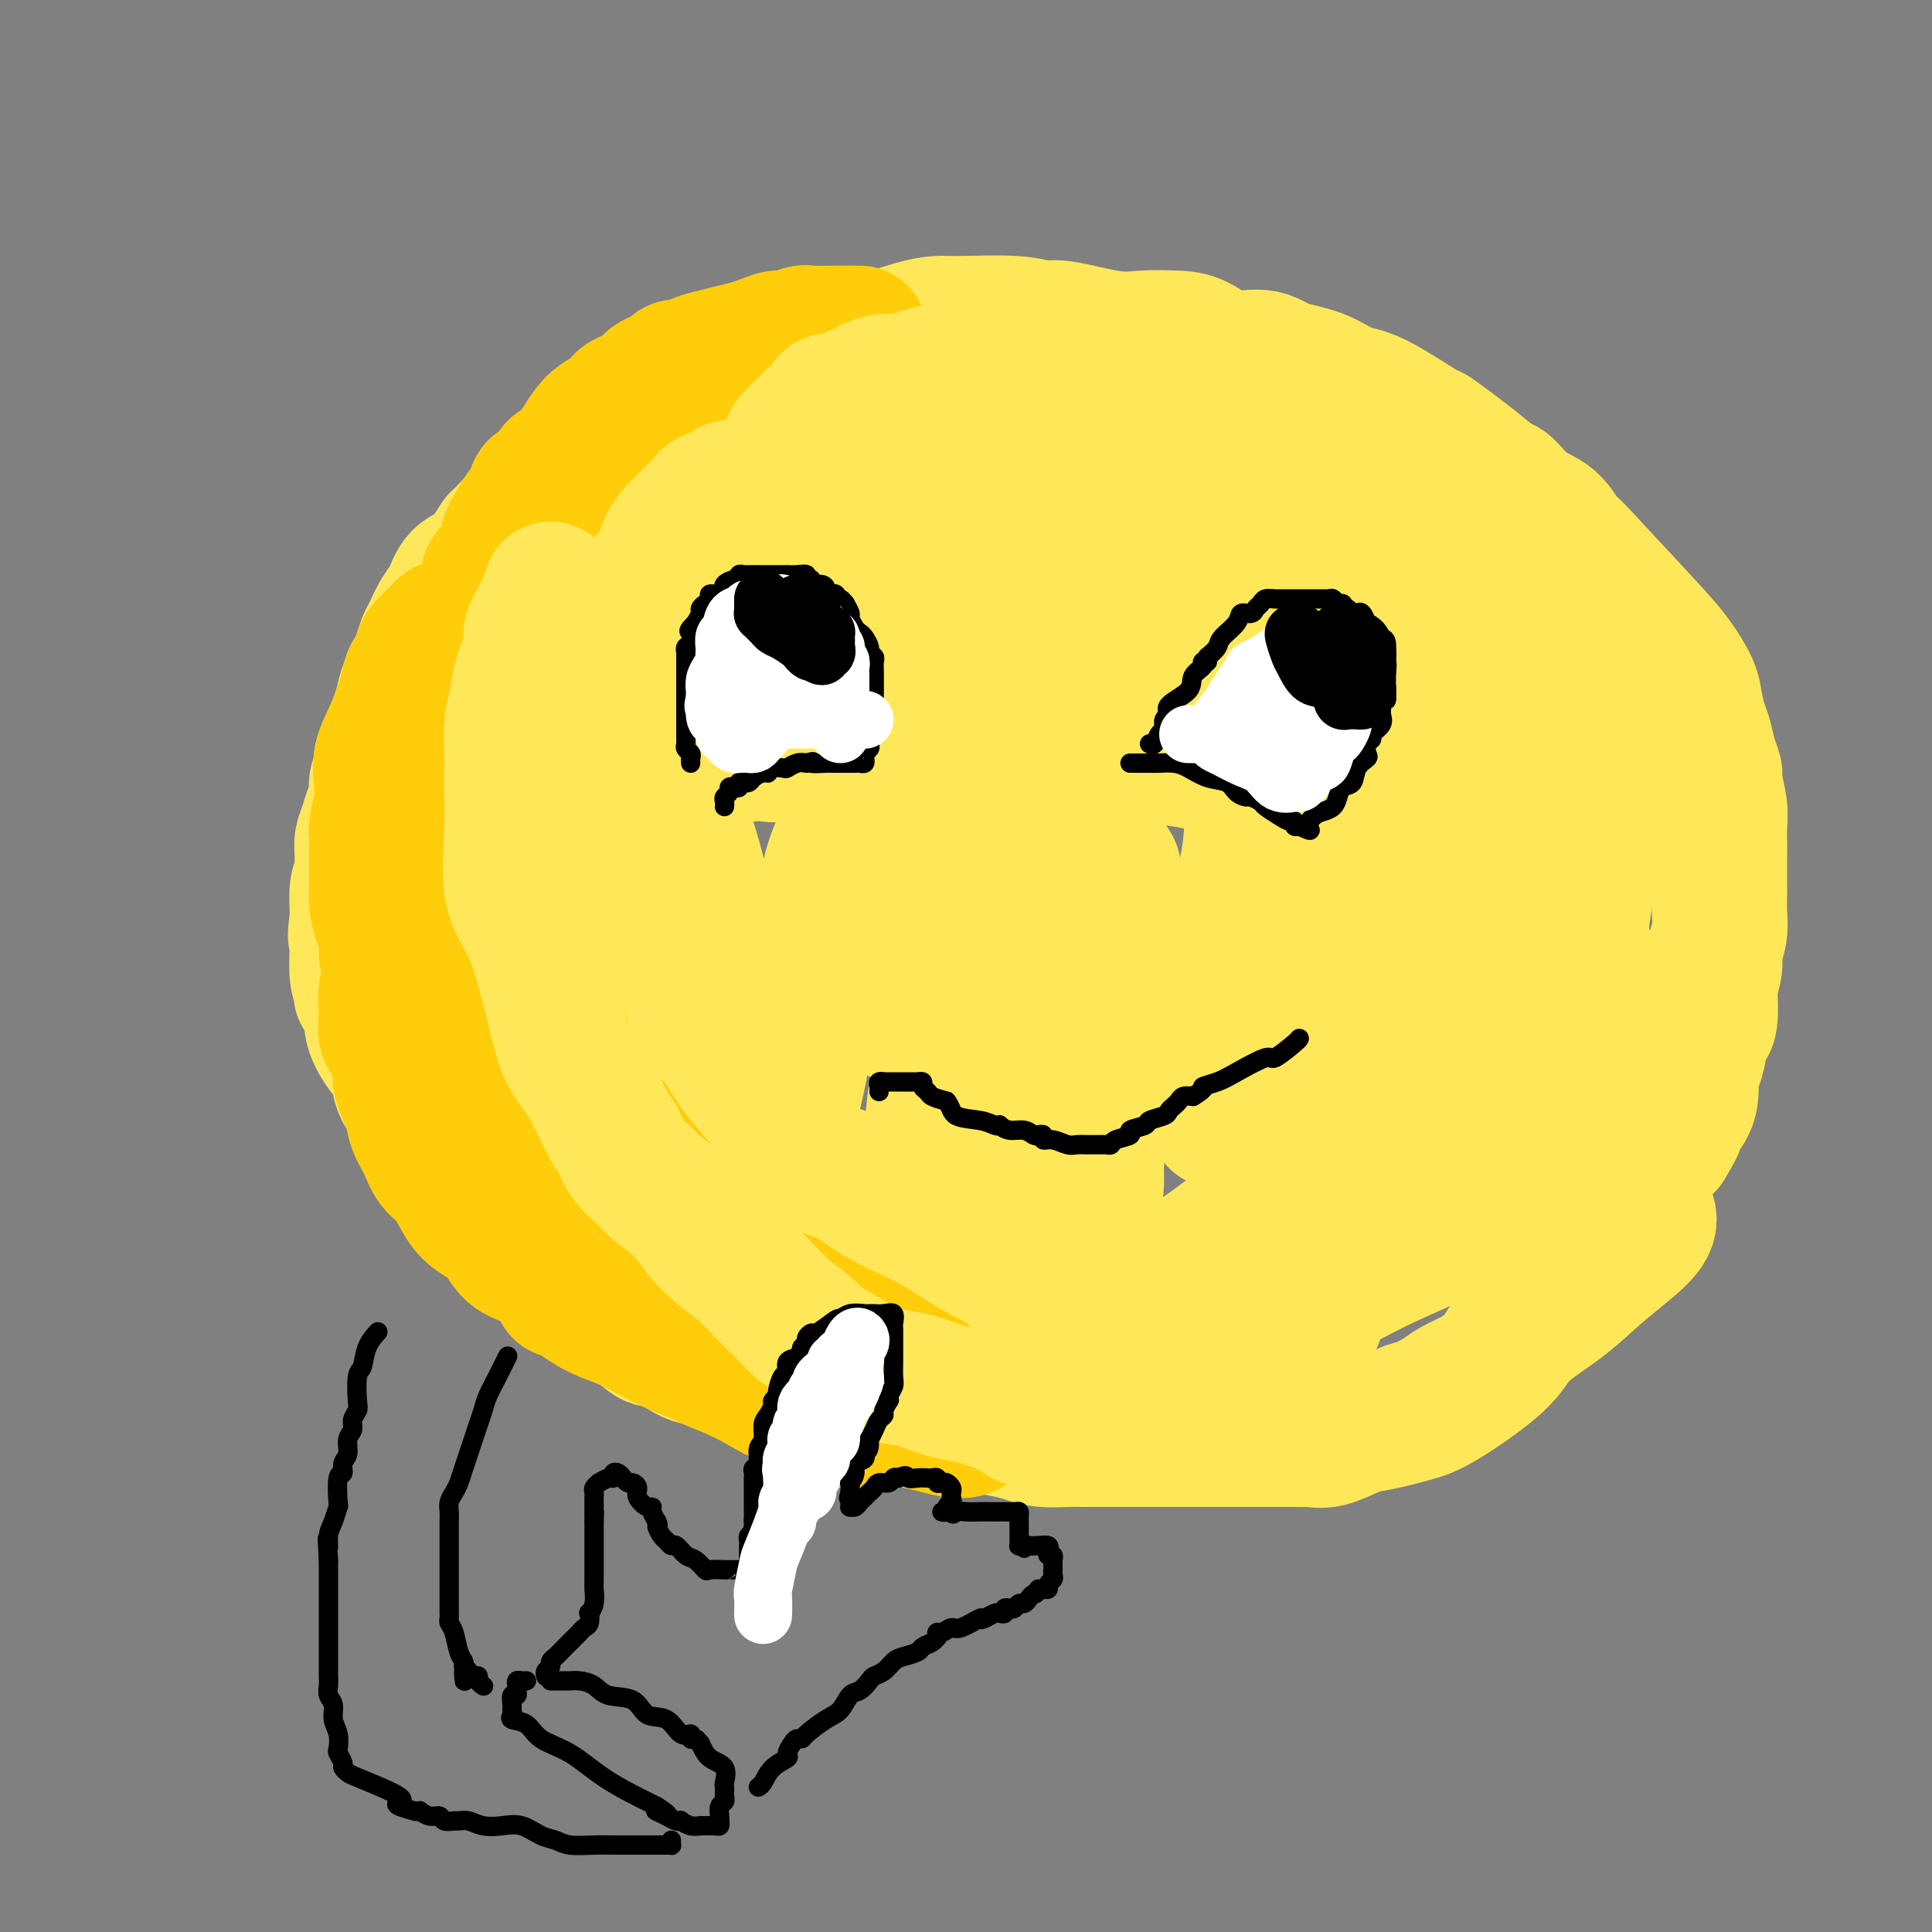 <svg viewBox='0 0 400 400' version='1.1' xmlns='http://www.w3.org/2000/svg' xmlns:xlink='http://www.w3.org/1999/xlink'><rect x="0" y="0" width="400" height="400" fill="#808080" stroke="none"/><g fill='none' stroke='rgb(254,232,89)' stroke-width='28' stroke-linecap='round' stroke-linejoin='round'><path d='M194,82c-0.552,0.113 -1.104,0.226 -2,0c-0.896,-0.226 -2.137,-0.793 -3,-1c-0.863,-0.207 -1.349,-0.056 -2,0c-0.651,0.056 -1.468,0.015 -2,0c-0.532,-0.015 -0.779,-0.004 -1,0c-0.221,0.004 -0.414,0.001 -1,0c-0.586,-0.001 -1.564,-0.000 -2,0c-0.436,0.000 -0.330,0.000 -1,0c-0.670,-0.000 -2.115,-0.000 -4,0c-1.885,0.000 -4.209,0.000 -6,0c-1.791,-0.000 -3.049,-0.001 -4,0c-0.951,0.001 -1.595,0.003 -2,0c-0.405,-0.003 -0.572,-0.012 -1,0c-0.428,0.012 -1.119,0.045 -2,0c-0.881,-0.045 -1.954,-0.167 -3,0c-1.046,0.167 -2.066,0.622 -3,1c-0.934,0.378 -1.782,0.680 -3,1c-1.218,0.320 -2.805,0.659 -4,1c-1.195,0.341 -1.996,0.686 -3,1c-1.004,0.314 -2.210,0.599 -3,1c-0.790,0.401 -1.163,0.920 -2,1c-0.837,0.080 -2.139,-0.278 -3,0c-0.861,0.278 -1.280,1.192 -2,2c-0.720,0.808 -1.739,1.511 -3,2c-1.261,0.489 -2.763,0.764 -4,1c-1.237,0.236 -2.208,0.435 -3,1c-0.792,0.565 -1.406,1.498 -2,2c-0.594,0.502 -1.170,0.572 -2,1c-0.830,0.428 -1.915,1.214 -3,2'/><path d='M118,98c-3.317,2.083 -2.108,1.792 -2,2c0.108,0.208 -0.884,0.915 -2,2c-1.116,1.085 -2.357,2.548 -3,3c-0.643,0.452 -0.689,-0.107 -2,1c-1.311,1.107 -3.888,3.880 -5,5c-1.112,1.120 -0.759,0.586 -1,1c-0.241,0.414 -1.075,1.775 -2,3c-0.925,1.225 -1.939,2.314 -3,3c-1.061,0.686 -2.168,0.971 -3,2c-0.832,1.029 -1.388,2.804 -2,4c-0.612,1.196 -1.281,1.812 -2,3c-0.719,1.188 -1.488,2.946 -2,4c-0.512,1.054 -0.766,1.403 -1,2c-0.234,0.597 -0.446,1.444 -1,3c-0.554,1.556 -1.449,3.823 -2,5c-0.551,1.177 -0.760,1.264 -1,2c-0.240,0.736 -0.513,2.120 -1,4c-0.487,1.880 -1.187,4.255 -2,6c-0.813,1.745 -1.737,2.861 -2,4c-0.263,1.139 0.137,2.300 0,3c-0.137,0.700 -0.811,0.939 -1,2c-0.189,1.061 0.107,2.943 0,4c-0.107,1.057 -0.617,1.289 -1,2c-0.383,0.711 -0.637,1.903 -1,3c-0.363,1.097 -0.833,2.101 -1,3c-0.167,0.899 -0.031,1.695 0,3c0.031,1.305 -0.044,3.120 0,4c0.044,0.880 0.208,0.823 0,1c-0.208,0.177 -0.787,0.586 -1,2c-0.213,1.414 -0.061,3.833 0,5c0.061,1.167 0.030,1.084 0,1'/><path d='M74,190c-0.778,5.689 -0.222,3.410 0,3c0.222,-0.410 0.110,1.049 0,3c-0.110,1.951 -0.218,4.393 0,6c0.218,1.607 0.762,2.379 1,3c0.238,0.621 0.171,1.089 0,1c-0.171,-0.089 -0.447,-0.736 0,0c0.447,0.736 1.615,2.857 2,4c0.385,1.143 -0.014,1.310 0,2c0.014,0.690 0.440,1.903 1,3c0.560,1.097 1.252,2.077 2,3c0.748,0.923 1.550,1.788 2,3c0.450,1.212 0.547,2.770 1,4c0.453,1.230 1.261,2.131 2,3c0.739,0.869 1.408,1.707 2,3c0.592,1.293 1.107,3.042 2,4c0.893,0.958 2.165,1.126 3,2c0.835,0.874 1.232,2.453 2,4c0.768,1.547 1.905,3.061 3,4c1.095,0.939 2.147,1.301 3,2c0.853,0.699 1.508,1.734 3,3c1.492,1.266 3.822,2.762 5,4c1.178,1.238 1.204,2.219 2,3c0.796,0.781 2.362,1.364 3,2c0.638,0.636 0.348,1.326 1,2c0.652,0.674 2.248,1.331 3,2c0.752,0.669 0.662,1.348 1,2c0.338,0.652 1.104,1.277 2,2c0.896,0.723 1.920,1.544 3,2c1.080,0.456 2.214,0.546 3,1c0.786,0.454 1.225,1.273 2,2c0.775,0.727 1.888,1.364 3,2'/><path d='M131,274c6.939,6.127 3.287,1.945 3,1c-0.287,-0.945 2.793,1.347 5,3c2.207,1.653 3.543,2.668 5,3c1.457,0.332 3.037,-0.018 4,0c0.963,0.018 1.309,0.405 2,1c0.691,0.595 1.725,1.397 3,2c1.275,0.603 2.790,1.005 4,1c1.210,-0.005 2.113,-0.419 3,0c0.887,0.419 1.756,1.671 3,2c1.244,0.329 2.863,-0.264 4,0c1.137,0.264 1.794,1.385 3,2c1.206,0.615 2.962,0.725 4,1c1.038,0.275 1.358,0.714 3,1c1.642,0.286 4.605,0.419 7,1c2.395,0.581 4.223,1.609 5,2c0.777,0.391 0.504,0.146 2,0c1.496,-0.146 4.762,-0.193 7,0c2.238,0.193 3.449,0.626 5,1c1.551,0.374 3.442,0.689 5,1c1.558,0.311 2.784,0.619 4,1c1.216,0.381 2.423,0.834 4,1c1.577,0.166 3.523,0.044 5,0c1.477,-0.044 2.483,-0.012 4,0c1.517,0.012 3.543,0.003 5,0c1.457,-0.003 2.344,-0.001 4,0c1.656,0.001 4.080,0.000 7,0c2.920,-0.000 6.335,-0.000 8,0c1.665,0.000 1.580,0.000 3,0c1.420,-0.000 4.344,-0.000 6,0c1.656,0.000 2.045,0.000 3,0c0.955,-0.000 2.478,-0.000 4,0'/><path d='M265,298c8.123,0.008 3.931,0.028 3,0c-0.931,-0.028 1.398,-0.102 3,0c1.602,0.102 2.475,0.382 4,0c1.525,-0.382 3.702,-1.426 5,-2c1.298,-0.574 1.719,-0.679 3,-1c1.281,-0.321 3.423,-0.859 4,-1c0.577,-0.141 -0.411,0.114 0,0c0.411,-0.114 2.219,-0.597 3,-1c0.781,-0.403 0.533,-0.727 1,-1c0.467,-0.273 1.648,-0.496 3,-1c1.352,-0.504 2.876,-1.289 4,-2c1.124,-0.711 1.848,-1.349 3,-2c1.152,-0.651 2.730,-1.314 4,-2c1.270,-0.686 2.231,-1.395 3,-2c0.769,-0.605 1.346,-1.106 2,-2c0.654,-0.894 1.384,-2.181 2,-3c0.616,-0.819 1.119,-1.172 2,-2c0.881,-0.828 2.141,-2.132 3,-3c0.859,-0.868 1.316,-1.299 2,-2c0.684,-0.701 1.593,-1.672 3,-3c1.407,-1.328 3.311,-3.011 4,-4c0.689,-0.989 0.162,-1.282 1,-2c0.838,-0.718 3.039,-1.859 4,-3c0.961,-1.141 0.680,-2.282 1,-3c0.320,-0.718 1.240,-1.014 2,-2c0.760,-0.986 1.359,-2.663 2,-4c0.641,-1.337 1.324,-2.333 2,-3c0.676,-0.667 1.346,-1.003 2,-2c0.654,-0.997 1.291,-2.653 2,-4c0.709,-1.347 1.488,-2.385 2,-3c0.512,-0.615 0.756,-0.808 1,-1'/><path d='M345,237c2.592,-4.227 2.070,-3.795 2,-4c-0.070,-0.205 0.310,-1.048 1,-2c0.690,-0.952 1.690,-2.013 2,-4c0.310,-1.987 -0.071,-4.899 0,-6c0.071,-1.101 0.594,-0.390 1,-1c0.406,-0.610 0.696,-2.542 1,-4c0.304,-1.458 0.621,-2.442 1,-3c0.379,-0.558 0.818,-0.690 1,-2c0.182,-1.310 0.105,-3.799 0,-5c-0.105,-1.201 -0.238,-1.115 0,-2c0.238,-0.885 0.848,-2.740 1,-4c0.152,-1.260 -0.156,-1.924 0,-3c0.156,-1.076 0.774,-2.563 1,-4c0.226,-1.437 0.061,-2.825 0,-4c-0.061,-1.175 -0.017,-2.138 0,-3c0.017,-0.862 0.006,-1.625 0,-3c-0.006,-1.375 -0.005,-3.363 0,-5c0.005,-1.637 0.016,-2.924 0,-4c-0.016,-1.076 -0.060,-1.942 0,-3c0.060,-1.058 0.223,-2.307 0,-4c-0.223,-1.693 -0.833,-3.831 -1,-5c-0.167,-1.169 0.110,-1.369 0,-2c-0.110,-0.631 -0.605,-1.693 -1,-3c-0.395,-1.307 -0.689,-2.860 -1,-4c-0.311,-1.140 -0.638,-1.869 -1,-3c-0.362,-1.131 -0.757,-2.665 -1,-4c-0.243,-1.335 -0.333,-2.471 -1,-4c-0.667,-1.529 -1.910,-3.450 -3,-5c-1.090,-1.550 -2.026,-2.729 -5,-6c-2.974,-3.271 -7.987,-8.636 -13,-14'/><path d='M329,117c-4.264,-4.789 -4.426,-4.262 -5,-5c-0.574,-0.738 -1.562,-2.743 -3,-4c-1.438,-1.257 -3.326,-1.768 -5,-3c-1.674,-1.232 -3.133,-3.186 -4,-4c-0.867,-0.814 -1.141,-0.488 -2,-1c-0.859,-0.512 -2.304,-1.861 -5,-4c-2.696,-2.139 -6.644,-5.066 -8,-6c-1.356,-0.934 -0.120,0.126 -2,-1c-1.880,-1.126 -6.877,-4.440 -10,-6c-3.123,-1.560 -4.371,-1.368 -6,-2c-1.629,-0.632 -3.639,-2.089 -6,-3c-2.361,-0.911 -5.074,-1.277 -7,-2c-1.926,-0.723 -3.066,-1.802 -5,-2c-1.934,-0.198 -4.661,0.485 -7,0c-2.339,-0.485 -4.290,-2.138 -6,-3c-1.710,-0.862 -3.180,-0.934 -5,-1c-1.820,-0.066 -3.989,-0.127 -6,0c-2.011,0.127 -3.865,0.440 -7,0c-3.135,-0.440 -7.552,-1.635 -10,-2c-2.448,-0.365 -2.928,0.100 -4,0c-1.072,-0.100 -2.736,-0.766 -6,-1c-3.264,-0.234 -8.127,-0.038 -11,0c-2.873,0.038 -3.757,-0.084 -5,0c-1.243,0.084 -2.847,0.374 -5,1c-2.153,0.626 -4.856,1.588 -7,2c-2.144,0.412 -3.729,0.273 -5,1c-1.271,0.727 -2.227,2.318 -4,3c-1.773,0.682 -4.362,0.453 -6,1c-1.638,0.547 -2.325,1.871 -4,3c-1.675,1.129 -4.337,2.065 -7,3'/><path d='M156,81c-7.333,3.058 -6.667,3.702 -8,5c-1.333,1.298 -4.665,3.251 -7,5c-2.335,1.749 -3.674,3.296 -5,5c-1.326,1.704 -2.639,3.565 -4,5c-1.361,1.435 -2.769,2.442 -4,4c-1.231,1.558 -2.284,3.666 -3,6c-0.716,2.334 -1.094,4.895 -2,7c-0.906,2.105 -2.341,3.753 -3,5c-0.659,1.247 -0.541,2.093 -1,4c-0.459,1.907 -1.496,4.874 -2,7c-0.504,2.126 -0.475,3.409 -1,5c-0.525,1.591 -1.605,3.490 -2,6c-0.395,2.510 -0.106,5.632 0,8c0.106,2.368 0.028,3.981 0,5c-0.028,1.019 -0.005,1.445 0,3c0.005,1.555 -0.006,4.239 0,6c0.006,1.761 0.029,2.598 0,4c-0.029,1.402 -0.111,3.367 0,5c0.111,1.633 0.414,2.932 1,5c0.586,2.068 1.455,4.905 2,7c0.545,2.095 0.765,3.447 1,5c0.235,1.553 0.486,3.308 1,5c0.514,1.692 1.293,3.321 2,5c0.707,1.679 1.344,3.407 2,5c0.656,1.593 1.332,3.051 2,5c0.668,1.949 1.328,4.390 2,6c0.672,1.610 1.357,2.390 3,5c1.643,2.610 4.245,7.050 6,10c1.755,2.950 2.665,4.410 4,6c1.335,1.590 3.096,3.312 5,5c1.904,1.688 3.952,3.344 6,5'/><path d='M151,250c3.665,3.202 5.329,3.206 7,4c1.671,0.794 3.350,2.379 6,4c2.650,1.621 6.270,3.278 9,5c2.730,1.722 4.569,3.509 6,4c1.431,0.491 2.454,-0.314 4,0c1.546,0.314 3.614,1.746 7,3c3.386,1.254 8.090,2.331 11,3c2.910,0.669 4.025,0.929 6,1c1.975,0.071 4.809,-0.046 7,0c2.191,0.046 3.738,0.255 6,0c2.262,-0.255 5.237,-0.973 8,-2c2.763,-1.027 5.314,-2.362 8,-4c2.686,-1.638 5.508,-3.579 9,-6c3.492,-2.421 7.654,-5.321 11,-8c3.346,-2.679 5.876,-5.135 9,-8c3.124,-2.865 6.841,-6.138 10,-9c3.159,-2.862 5.761,-5.314 8,-9c2.239,-3.686 4.115,-8.607 6,-13c1.885,-4.393 3.779,-8.257 5,-13c1.221,-4.743 1.768,-10.365 2,-15c0.232,-4.635 0.149,-8.284 0,-14c-0.149,-5.716 -0.365,-13.500 -1,-18c-0.635,-4.500 -1.690,-5.715 -3,-8c-1.310,-2.285 -2.875,-5.639 -5,-9c-2.125,-3.361 -4.811,-6.729 -7,-9c-2.189,-2.271 -3.883,-3.446 -7,-6c-3.117,-2.554 -7.658,-6.488 -12,-9c-4.342,-2.512 -8.483,-3.601 -12,-5c-3.517,-1.399 -6.408,-3.107 -9,-4c-2.592,-0.893 -4.883,-0.969 -8,-1c-3.117,-0.031 -7.058,-0.015 -11,0'/><path d='M221,104c-3.312,-0.287 -2.091,-0.506 -3,0c-0.909,0.506 -3.947,1.736 -8,5c-4.053,3.264 -9.123,8.563 -14,17c-4.877,8.437 -9.563,20.011 -12,27c-2.437,6.989 -2.626,9.393 -3,13c-0.374,3.607 -0.934,8.416 0,13c0.934,4.584 3.364,8.944 7,13c3.636,4.056 8.480,7.809 14,11c5.520,3.191 11.715,5.819 18,7c6.285,1.181 12.660,0.914 18,1c5.340,0.086 9.646,0.525 13,0c3.354,-0.525 5.757,-2.014 8,-4c2.243,-1.986 4.327,-4.468 6,-8c1.673,-3.532 2.935,-8.115 3,-15c0.065,-6.885 -1.066,-16.073 -3,-22c-1.934,-5.927 -4.670,-8.592 -8,-12c-3.330,-3.408 -7.256,-7.557 -11,-10c-3.744,-2.443 -7.308,-3.179 -10,-4c-2.692,-0.821 -4.512,-1.727 -7,-2c-2.488,-0.273 -5.643,0.089 -8,1c-2.357,0.911 -3.916,2.372 -6,5c-2.084,2.628 -4.693,6.422 -7,10c-2.307,3.578 -4.311,6.940 -5,12c-0.689,5.060 -0.063,11.818 0,18c0.063,6.182 -0.435,11.789 0,17c0.435,5.211 1.804,10.026 6,14c4.196,3.974 11.217,7.106 17,9c5.783,1.894 10.326,2.548 14,3c3.674,0.452 6.478,0.700 9,0c2.522,-0.700 4.761,-2.350 7,-4'/><path d='M256,219c1.995,-2.495 3.484,-6.733 5,-11c1.516,-4.267 3.060,-8.565 4,-13c0.940,-4.435 1.276,-9.009 0,-15c-1.276,-5.991 -4.164,-13.399 -8,-19c-3.836,-5.601 -8.620,-9.393 -15,-12c-6.380,-2.607 -14.354,-4.027 -21,-5c-6.646,-0.973 -11.963,-1.499 -17,0c-5.037,1.499 -9.795,5.023 -14,9c-4.205,3.977 -7.858,8.406 -11,13c-3.142,4.594 -5.774,9.354 -7,14c-1.226,4.646 -1.047,9.177 -1,13c0.047,3.823 -0.039,6.937 3,10c3.039,3.063 9.203,6.073 16,9c6.797,2.927 14.228,5.770 21,7c6.772,1.230 12.886,0.849 19,1c6.114,0.151 12.229,0.836 17,0c4.771,-0.836 8.200,-3.192 11,-6c2.800,-2.808 4.973,-6.068 6,-10c1.027,-3.932 0.909,-8.537 1,-13c0.091,-4.463 0.393,-8.783 0,-12c-0.393,-3.217 -1.480,-5.332 -3,-8c-1.520,-2.668 -3.473,-5.891 -5,-8c-1.527,-2.109 -2.629,-3.104 -5,-4c-2.371,-0.896 -6.011,-1.692 -9,-2c-2.989,-0.308 -5.328,-0.129 -7,0c-1.672,0.129 -2.677,0.209 -4,1c-1.323,0.791 -2.962,2.292 -4,4c-1.038,1.708 -1.474,3.623 -2,5c-0.526,1.377 -1.142,2.217 -1,4c0.142,1.783 1.040,4.509 2,6c0.960,1.491 1.980,1.745 3,2'/><path d='M230,179c0.833,1.333 0.417,0.667 0,0'/><path d='M178,169c-0.127,1.630 -0.253,3.260 0,5c0.253,1.740 0.887,3.589 3,6c2.113,2.411 5.706,5.385 10,8c4.294,2.615 9.290,4.873 16,7c6.710,2.127 15.136,4.125 21,5c5.864,0.875 9.167,0.627 12,0c2.833,-0.627 5.197,-1.635 8,-4c2.803,-2.365 6.043,-6.089 8,-10c1.957,-3.911 2.629,-8.009 3,-12c0.371,-3.991 0.442,-7.875 0,-13c-0.442,-5.125 -1.396,-11.490 -3,-16c-1.604,-4.510 -3.858,-7.166 -6,-10c-2.142,-2.834 -4.174,-5.848 -8,-9c-3.826,-3.152 -9.448,-6.443 -14,-9c-4.552,-2.557 -8.035,-4.381 -12,-6c-3.965,-1.619 -8.411,-3.031 -13,-4c-4.589,-0.969 -9.321,-1.493 -14,-2c-4.679,-0.507 -9.305,-0.998 -13,0c-3.695,0.998 -6.458,3.484 -9,6c-2.542,2.516 -4.863,5.061 -7,9c-2.137,3.939 -4.091,9.271 -5,13c-0.909,3.729 -0.774,5.854 -1,8c-0.226,2.146 -0.812,4.311 -1,6c-0.188,1.689 0.024,2.900 0,4c-0.024,1.100 -0.283,2.088 0,3c0.283,0.912 1.110,1.747 2,2c0.890,0.253 1.843,-0.076 3,0c1.157,0.076 2.516,0.556 5,0c2.484,-0.556 6.092,-2.150 9,-4c2.908,-1.850 5.117,-3.957 7,-7c1.883,-3.043 3.442,-7.021 5,-11'/><path d='M184,134c2.083,-4.024 1.292,-5.083 1,-6c-0.292,-0.917 -0.083,-1.690 0,-2c0.083,-0.310 0.042,-0.155 0,0'/><path d='M185,120c-0.245,-0.019 -0.491,-0.038 -1,0c-0.509,0.038 -1.282,0.134 -2,0c-0.718,-0.134 -1.383,-0.499 -4,0c-2.617,0.499 -7.187,1.863 -11,3c-3.813,1.137 -6.870,2.047 -10,4c-3.130,1.953 -6.334,4.947 -9,8c-2.666,3.053 -4.794,6.163 -7,9c-2.206,2.837 -4.490,5.399 -6,9c-1.510,3.601 -2.247,8.241 -3,12c-0.753,3.759 -1.522,6.636 -2,9c-0.478,2.364 -0.664,4.215 -1,7c-0.336,2.785 -0.822,6.506 -1,9c-0.178,2.494 -0.050,3.763 0,6c0.050,2.237 0.021,5.443 0,8c-0.021,2.557 -0.033,4.466 0,7c0.033,2.534 0.110,5.694 0,8c-0.110,2.306 -0.408,3.757 0,5c0.408,1.243 1.521,2.278 2,4c0.479,1.722 0.322,4.132 1,6c0.678,1.868 2.190,3.193 3,5c0.810,1.807 0.919,4.096 2,6c1.081,1.904 3.135,3.425 5,5c1.865,1.575 3.542,3.206 5,4c1.458,0.794 2.696,0.752 5,1c2.304,0.248 5.675,0.785 9,1c3.325,0.215 6.606,0.106 10,0c3.394,-0.106 6.903,-0.210 11,-1c4.097,-0.790 8.783,-2.267 14,-4c5.217,-1.733 10.965,-3.722 15,-5c4.035,-1.278 6.355,-1.844 8,-3c1.645,-1.156 2.613,-2.902 3,-5c0.387,-2.098 0.194,-4.549 0,-7'/><path d='M221,231c0.655,-3.154 0.792,-5.039 0,-7c-0.792,-1.961 -2.515,-3.999 -4,-5c-1.485,-1.001 -2.734,-0.966 -4,-1c-1.266,-0.034 -2.550,-0.137 -5,0c-2.450,0.137 -6.068,0.513 -8,1c-1.932,0.487 -2.179,1.084 -3,2c-0.821,0.916 -2.218,2.150 -3,5c-0.782,2.850 -0.950,7.317 -1,10c-0.050,2.683 0.018,3.581 0,5c-0.018,1.419 -0.123,3.360 1,5c1.123,1.640 3.474,2.980 6,4c2.526,1.020 5.227,1.719 8,2c2.773,0.281 5.618,0.143 8,0c2.382,-0.143 4.300,-0.290 6,-1c1.700,-0.710 3.183,-1.984 4,-3c0.817,-1.016 0.967,-1.776 1,-3c0.033,-1.224 -0.052,-2.912 0,-4c0.052,-1.088 0.242,-1.576 0,-2c-0.242,-0.424 -0.916,-0.784 -1,-1c-0.084,-0.216 0.423,-0.288 -1,0c-1.423,0.288 -4.775,0.936 -7,3c-2.225,2.064 -3.322,5.542 -4,8c-0.678,2.458 -0.937,3.895 -1,6c-0.063,2.105 0.069,4.880 2,8c1.931,3.120 5.661,6.587 10,9c4.339,2.413 9.286,3.772 14,5c4.714,1.228 9.194,2.326 13,3c3.806,0.674 6.938,0.923 9,1c2.062,0.077 3.055,-0.018 4,0c0.945,0.018 1.841,0.148 3,-1c1.159,-1.148 2.579,-3.574 4,-6'/><path d='M272,274c0.821,-1.705 0.875,-2.967 3,-7c2.125,-4.033 6.321,-10.836 9,-15c2.679,-4.164 3.840,-5.690 7,-9c3.160,-3.310 8.320,-8.404 11,-11c2.680,-2.596 2.881,-2.696 4,-4c1.119,-1.304 3.157,-3.814 5,-6c1.843,-2.186 3.492,-4.048 5,-6c1.508,-1.952 2.876,-3.993 4,-6c1.124,-2.007 2.002,-3.981 3,-6c0.998,-2.019 2.114,-4.083 3,-7c0.886,-2.917 1.543,-6.686 2,-10c0.457,-3.314 0.714,-6.171 1,-9c0.286,-2.829 0.600,-5.628 1,-8c0.400,-2.372 0.887,-4.317 1,-6c0.113,-1.683 -0.148,-3.104 0,-5c0.148,-1.896 0.704,-4.269 0,-7c-0.704,-2.731 -2.667,-5.821 -3,-7c-0.333,-1.179 0.963,-0.446 -1,-3c-1.963,-2.554 -7.187,-8.394 -11,-12c-3.813,-3.606 -6.217,-4.978 -10,-7c-3.783,-2.022 -8.947,-4.694 -13,-7c-4.053,-2.306 -6.995,-4.246 -10,-6c-3.005,-1.754 -6.071,-3.321 -9,-5c-2.929,-1.679 -5.719,-3.468 -8,-5c-2.281,-1.532 -4.052,-2.806 -7,-4c-2.948,-1.194 -7.071,-2.309 -10,-3c-2.929,-0.691 -4.663,-0.959 -9,-2c-4.337,-1.041 -11.276,-2.856 -16,-4c-4.724,-1.144 -7.233,-1.616 -9,-2c-1.767,-0.384 -2.790,-0.681 -5,-1c-2.210,-0.319 -5.605,-0.659 -9,-1'/><path d='M201,83c-10.018,-2.236 -6.062,-1.327 -6,0c0.062,1.327 -3.770,3.072 -7,4c-3.230,0.928 -5.857,1.038 -9,2c-3.143,0.962 -6.802,2.777 -11,5c-4.198,2.223 -8.936,4.854 -12,7c-3.064,2.146 -4.454,3.808 -6,5c-1.546,1.192 -3.249,1.915 -5,3c-1.751,1.085 -3.552,2.532 -5,4c-1.448,1.468 -2.544,2.956 -4,5c-1.456,2.044 -3.271,4.644 -5,7c-1.729,2.356 -3.370,4.468 -5,6c-1.630,1.532 -3.249,2.483 -5,5c-1.751,2.517 -3.636,6.598 -5,10c-1.364,3.402 -2.208,6.124 -3,9c-0.792,2.876 -1.532,5.907 -2,9c-0.468,3.093 -0.663,6.249 -1,9c-0.337,2.751 -0.816,5.096 -1,8c-0.184,2.904 -0.072,6.368 0,9c0.072,2.632 0.105,4.431 0,7c-0.105,2.569 -0.347,5.906 0,9c0.347,3.094 1.282,5.943 3,10c1.718,4.057 4.219,9.322 6,12c1.781,2.678 2.841,2.770 4,4c1.159,1.230 2.418,3.599 5,6c2.582,2.401 6.487,4.834 9,6c2.513,1.166 3.636,1.064 6,1c2.364,-0.064 5.971,-0.089 8,0c2.029,0.089 2.482,0.292 4,-1c1.518,-1.292 4.101,-4.079 6,-7c1.899,-2.921 3.114,-5.978 4,-9c0.886,-3.022 1.443,-6.011 2,-9'/><path d='M166,219c1.156,-3.689 1.044,-3.911 1,-4c-0.044,-0.089 -0.022,-0.044 0,0'/><path d='M144,180c-0.726,-0.425 -1.452,-0.850 -2,1c-0.548,1.850 -0.917,5.974 -1,10c-0.083,4.026 0.119,7.953 0,11c-0.119,3.047 -0.559,5.214 -1,8c-0.441,2.786 -0.885,6.192 -1,9c-0.115,2.808 0.097,5.017 0,7c-0.097,1.983 -0.505,3.740 0,5c0.505,1.260 1.923,2.023 4,3c2.077,0.977 4.815,2.169 7,3c2.185,0.831 3.819,1.301 6,2c2.181,0.699 4.909,1.628 6,2c1.091,0.372 0.546,0.186 0,0'/></g>
<g fill='none' stroke='rgb(255,205,10)' stroke-width='28' stroke-linecap='round' stroke-linejoin='round'><path d='M178,69c-0.323,0.000 -0.647,0.000 -1,0c-0.353,-0.000 -0.737,-0.001 -1,0c-0.263,0.001 -0.406,0.004 -1,0c-0.594,-0.004 -1.639,-0.016 -3,0c-1.361,0.016 -3.039,0.060 -4,0c-0.961,-0.060 -1.204,-0.223 -2,0c-0.796,0.223 -2.144,0.833 -3,1c-0.856,0.167 -1.219,-0.110 -2,0c-0.781,0.110 -1.981,0.607 -3,1c-1.019,0.393 -1.858,0.684 -3,1c-1.142,0.316 -2.586,0.658 -4,1c-1.414,0.342 -2.798,0.683 -4,1c-1.202,0.317 -2.223,0.610 -3,1c-0.777,0.390 -1.312,0.878 -2,1c-0.688,0.122 -1.531,-0.123 -2,0c-0.469,0.123 -0.566,0.614 -1,1c-0.434,0.386 -1.205,0.666 -2,1c-0.795,0.334 -1.616,0.722 -2,1c-0.384,0.278 -0.333,0.445 -1,1c-0.667,0.555 -2.052,1.499 -3,2c-0.948,0.501 -1.460,0.558 -2,1c-0.540,0.442 -1.107,1.268 -2,2c-0.893,0.732 -2.113,1.371 -3,2c-0.887,0.629 -1.442,1.249 -2,2c-0.558,0.751 -1.119,1.634 -2,3c-0.881,1.366 -2.083,3.214 -3,4c-0.917,0.786 -1.548,0.510 -2,1c-0.452,0.490 -0.726,1.745 -1,3'/><path d='M114,100c-2.176,2.063 -2.616,0.721 -3,1c-0.384,0.279 -0.713,2.180 -1,3c-0.287,0.820 -0.532,0.559 -1,1c-0.468,0.441 -1.158,1.583 -2,3c-0.842,1.417 -1.835,3.110 -2,4c-0.165,0.890 0.499,0.976 0,2c-0.499,1.024 -2.160,2.984 -3,4c-0.840,1.016 -0.858,1.087 -1,2c-0.142,0.913 -0.409,2.669 -1,4c-0.591,1.331 -1.506,2.238 -2,3c-0.494,0.762 -0.567,1.378 -1,3c-0.433,1.622 -1.225,4.250 -2,6c-0.775,1.750 -1.532,2.621 -2,4c-0.468,1.379 -0.646,3.267 -1,5c-0.354,1.733 -0.883,3.310 -1,5c-0.117,1.690 0.179,3.494 0,5c-0.179,1.506 -0.833,2.715 -1,4c-0.167,1.285 0.151,2.646 0,4c-0.151,1.354 -0.772,2.703 -1,4c-0.228,1.297 -0.063,2.544 0,4c0.063,1.456 0.025,3.122 0,5c-0.025,1.878 -0.035,3.966 0,6c0.035,2.034 0.116,4.012 0,7c-0.116,2.988 -0.427,6.987 0,10c0.427,3.013 1.593,5.042 2,7c0.407,1.958 0.054,3.845 0,6c-0.054,2.155 0.190,4.577 1,7c0.810,2.423 2.186,4.845 3,7c0.814,2.155 1.065,4.042 2,7c0.935,2.958 2.553,6.988 4,10c1.447,3.012 2.724,5.006 4,7'/><path d='M105,250c2.933,6.579 3.766,7.526 5,9c1.234,1.474 2.871,3.474 4,5c1.129,1.526 1.751,2.579 2,3c0.249,0.421 0.124,0.211 0,0'/><path d='M120,118c-0.407,-0.150 -0.815,-0.300 -1,0c-0.185,0.300 -0.148,1.049 -1,2c-0.852,0.951 -2.592,2.103 -4,4c-1.408,1.897 -2.485,4.538 -4,7c-1.515,2.462 -3.467,4.746 -5,9c-1.533,4.254 -2.647,10.477 -3,14c-0.353,3.523 0.054,4.346 0,6c-0.054,1.654 -0.569,4.139 0,6c0.569,1.861 2.224,3.096 3,5c0.776,1.904 0.675,4.475 1,7c0.325,2.525 1.077,5.005 2,8c0.923,2.995 2.016,6.507 3,10c0.984,3.493 1.859,6.967 3,11c1.141,4.033 2.548,8.626 4,12c1.452,3.374 2.947,5.531 5,9c2.053,3.469 4.663,8.250 7,12c2.337,3.750 4.403,6.469 7,9c2.597,2.531 5.727,4.874 8,7c2.273,2.126 3.689,4.034 5,5c1.311,0.966 2.517,0.990 3,1c0.483,0.010 0.241,0.005 0,0'/><path d='M95,130c-0.327,-0.013 -0.655,-0.025 -1,0c-0.345,0.025 -0.708,0.088 -1,0c-0.292,-0.088 -0.512,-0.328 -1,0c-0.488,0.328 -1.244,1.223 -2,2c-0.756,0.777 -1.512,1.437 -2,2c-0.488,0.563 -0.707,1.030 -1,2c-0.293,0.970 -0.658,2.443 -1,3c-0.342,0.557 -0.659,0.199 -1,1c-0.341,0.801 -0.704,2.763 -1,4c-0.296,1.237 -0.523,1.750 -1,3c-0.477,1.250 -1.203,3.238 -2,5c-0.797,1.762 -1.663,3.297 -2,5c-0.337,1.703 -0.143,3.573 0,5c0.143,1.427 0.234,2.412 0,4c-0.234,1.588 -0.795,3.778 -1,5c-0.205,1.222 -0.055,1.475 0,2c0.055,0.525 0.014,1.321 0,2c-0.014,0.679 -0.001,1.239 0,2c0.001,0.761 -0.010,1.721 0,3c0.010,1.279 0.041,2.877 0,4c-0.041,1.123 -0.152,1.772 0,3c0.152,1.228 0.569,3.034 1,4c0.431,0.966 0.878,1.090 1,2c0.122,0.910 -0.079,2.606 0,4c0.079,1.394 0.439,2.486 1,3c0.561,0.514 1.324,0.449 2,2c0.676,1.551 1.267,4.720 2,7c0.733,2.280 1.609,3.673 2,5c0.391,1.327 0.298,2.588 1,4c0.702,1.412 2.201,2.975 3,4c0.799,1.025 0.900,1.513 1,2'/><path d='M92,224c2.016,4.975 1.056,3.912 1,4c-0.056,0.088 0.793,1.325 2,3c1.207,1.675 2.773,3.787 4,6c1.227,2.213 2.117,4.526 3,6c0.883,1.474 1.759,2.107 3,3c1.241,0.893 2.846,2.045 5,4c2.154,1.955 4.858,4.712 8,8c3.142,3.288 6.721,7.106 10,10c3.279,2.894 6.258,4.863 9,7c2.742,2.137 5.249,4.440 8,6c2.751,1.560 5.747,2.376 9,4c3.253,1.624 6.764,4.057 10,5c3.236,0.943 6.197,0.397 8,1c1.803,0.603 2.447,2.355 4,3c1.553,0.645 4.015,0.184 5,0c0.985,-0.184 0.492,-0.092 0,0'/><path d='M83,199c0.052,-0.138 0.103,-0.277 0,0c-0.103,0.277 -0.361,0.968 -1,2c-0.639,1.032 -1.659,2.405 -2,4c-0.341,1.595 -0.002,3.411 0,5c0.002,1.589 -0.332,2.949 0,4c0.332,1.051 1.331,1.792 2,3c0.669,1.208 1.009,2.881 1,4c-0.009,1.119 -0.365,1.682 0,3c0.365,1.318 1.452,3.390 2,5c0.548,1.610 0.559,2.759 1,4c0.441,1.241 1.313,2.573 2,4c0.687,1.427 1.188,2.950 2,4c0.812,1.050 1.935,1.626 3,3c1.065,1.374 2.074,3.547 3,5c0.926,1.453 1.771,2.185 3,3c1.229,0.815 2.843,1.714 4,3c1.157,1.286 1.859,2.960 3,4c1.141,1.040 2.723,1.444 4,2c1.277,0.556 2.250,1.262 3,2c0.750,0.738 1.277,1.509 3,3c1.723,1.491 4.643,3.702 7,5c2.357,1.298 4.149,1.683 7,3c2.851,1.317 6.759,3.566 10,5c3.241,1.434 5.816,2.053 8,3c2.184,0.947 3.977,2.222 6,3c2.023,0.778 4.277,1.059 6,2c1.723,0.941 2.915,2.541 4,3c1.085,0.459 2.061,-0.223 3,0c0.939,0.223 1.840,1.349 3,2c1.160,0.651 2.580,0.825 4,1'/><path d='M174,293c8.609,3.662 4.633,1.818 5,1c0.367,-0.818 5.078,-0.611 9,0c3.922,0.611 7.056,1.626 9,2c1.944,0.374 2.698,0.107 3,0c0.302,-0.107 0.151,-0.053 0,0'/><path d='M128,223c0.380,0.351 0.760,0.702 1,1c0.240,0.298 0.340,0.542 1,1c0.660,0.458 1.880,1.129 3,3c1.120,1.871 2.139,4.942 5,8c2.861,3.058 7.565,6.102 12,10c4.435,3.898 8.601,8.648 13,13c4.399,4.352 9.029,8.304 15,11c5.971,2.696 13.281,4.135 19,6c5.719,1.865 9.847,4.156 14,5c4.153,0.844 8.329,0.241 10,0c1.671,-0.241 0.835,-0.121 0,0'/></g>
<g fill='none' stroke='rgb(254,232,89)' stroke-width='28' stroke-linecap='round' stroke-linejoin='round'><path d='M218,70c-0.399,0.087 -0.798,0.175 -1,0c-0.202,-0.175 -0.207,-0.611 -1,0c-0.793,0.611 -2.373,2.269 -4,3c-1.627,0.731 -3.300,0.536 -5,1c-1.700,0.464 -3.428,1.587 -4,2c-0.572,0.413 0.013,0.115 0,0c-0.013,-0.115 -0.625,-0.045 -1,0c-0.375,0.045 -0.515,0.067 -1,0c-0.485,-0.067 -1.316,-0.224 -2,0c-0.684,0.224 -1.222,0.830 -2,1c-0.778,0.170 -1.798,-0.095 -3,0c-1.202,0.095 -2.587,0.550 -4,1c-1.413,0.450 -2.855,0.894 -4,1c-1.145,0.106 -1.992,-0.125 -3,0c-1.008,0.125 -2.176,0.608 -3,1c-0.824,0.392 -1.304,0.694 -2,1c-0.696,0.306 -1.609,0.615 -2,1c-0.391,0.385 -0.260,0.847 -1,1c-0.740,0.153 -2.353,-0.002 -3,0c-0.647,0.002 -0.330,0.160 -1,1c-0.670,0.840 -2.328,2.362 -3,3c-0.672,0.638 -0.359,0.392 -1,1c-0.641,0.608 -2.236,2.068 -3,3c-0.764,0.932 -0.697,1.334 -1,2c-0.303,0.666 -0.977,1.594 -2,3c-1.023,1.406 -2.395,3.288 -3,4c-0.605,0.712 -0.444,0.254 -1,1c-0.556,0.746 -1.829,2.695 -3,4c-1.171,1.305 -2.238,1.967 -3,3c-0.762,1.033 -1.218,2.438 -2,4c-0.782,1.562 -1.891,3.281 -3,5'/><path d='M146,117c-4.608,6.386 -3.129,5.350 -3,6c0.129,0.650 -1.091,2.986 -2,5c-0.909,2.014 -1.508,3.708 -2,7c-0.492,3.292 -0.879,8.183 -1,10c-0.121,1.817 0.022,0.558 0,3c-0.022,2.442 -0.211,8.583 0,12c0.211,3.417 0.822,4.109 2,7c1.178,2.891 2.923,7.980 4,12c1.077,4.020 1.487,6.972 3,10c1.513,3.028 4.129,6.132 7,9c2.871,2.868 5.996,5.501 9,7c3.004,1.499 5.888,1.866 9,2c3.112,0.134 6.453,0.036 9,0c2.547,-0.036 4.299,-0.010 5,0c0.701,0.010 0.350,0.005 0,0'/><path d='M151,101c-0.117,0.344 -0.234,0.687 -1,1c-0.766,0.313 -2.182,0.594 -3,1c-0.818,0.406 -1.039,0.937 -2,2c-0.961,1.063 -2.662,2.658 -4,4c-1.338,1.342 -2.313,2.432 -3,4c-0.687,1.568 -1.086,3.616 -2,5c-0.914,1.384 -2.344,2.105 -3,3c-0.656,0.895 -0.540,1.964 -1,4c-0.460,2.036 -1.496,5.040 -2,6c-0.504,0.960 -0.475,-0.125 -1,1c-0.525,1.125 -1.605,4.461 -2,7c-0.395,2.539 -0.106,4.283 0,6c0.106,1.717 0.028,3.407 0,5c-0.028,1.593 -0.005,3.090 0,5c0.005,1.910 -0.006,4.233 0,6c0.006,1.767 0.029,2.979 0,4c-0.029,1.021 -0.111,1.850 0,3c0.111,1.150 0.413,2.621 1,4c0.587,1.379 1.457,2.665 2,4c0.543,1.335 0.759,2.719 1,4c0.241,1.281 0.509,2.461 1,4c0.491,1.539 1.206,3.439 2,5c0.794,1.561 1.667,2.783 2,4c0.333,1.217 0.126,2.428 1,4c0.874,1.572 2.829,3.506 4,5c1.171,1.494 1.557,2.547 2,4c0.443,1.453 0.942,3.307 2,5c1.058,1.693 2.675,3.227 4,5c1.325,1.773 2.357,3.785 4,6c1.643,2.215 3.898,4.633 6,7c2.102,2.367 4.051,4.684 6,7'/><path d='M165,236c6.011,7.374 7.038,6.309 9,7c1.962,0.691 4.858,3.137 8,5c3.142,1.863 6.528,3.142 10,5c3.472,1.858 7.028,4.295 10,6c2.972,1.705 5.359,2.677 7,4c1.641,1.323 2.534,2.995 4,4c1.466,1.005 3.503,1.341 5,2c1.497,0.659 2.453,1.641 4,2c1.547,0.359 3.686,0.097 5,0c1.314,-0.097 1.804,-0.028 2,0c0.196,0.028 0.098,0.014 0,0'/><path d='M114,122c-0.027,0.331 -0.054,0.662 0,1c0.054,0.338 0.188,0.681 0,1c-0.188,0.319 -0.698,0.612 -1,1c-0.302,0.388 -0.395,0.872 -1,2c-0.605,1.128 -1.721,2.901 -2,4c-0.279,1.099 0.279,1.523 0,3c-0.279,1.477 -1.396,4.006 -2,6c-0.604,1.994 -0.697,3.454 -1,5c-0.303,1.546 -0.816,3.178 -1,5c-0.184,1.822 -0.038,3.834 0,6c0.038,2.166 -0.033,4.485 0,7c0.033,2.515 0.169,5.225 0,9c-0.169,3.775 -0.643,8.616 0,12c0.643,3.384 2.404,5.310 4,9c1.596,3.690 3.026,9.142 4,13c0.974,3.858 1.493,6.120 2,8c0.507,1.880 1.001,3.377 2,5c0.999,1.623 2.502,3.373 4,6c1.498,2.627 2.989,6.130 4,8c1.011,1.870 1.540,2.105 2,3c0.460,0.895 0.850,2.448 2,4c1.150,1.552 3.062,3.104 4,4c0.938,0.896 0.904,1.138 2,2c1.096,0.862 3.322,2.345 5,4c1.678,1.655 2.809,3.483 4,5c1.191,1.517 2.441,2.724 4,4c1.559,1.276 3.428,2.620 5,4c1.572,1.380 2.846,2.795 4,4c1.154,1.205 2.187,2.202 3,3c0.813,0.798 1.407,1.399 2,2'/><path d='M163,272c5.196,5.104 1.687,1.864 1,1c-0.687,-0.864 1.449,0.647 3,2c1.551,1.353 2.517,2.546 3,3c0.483,0.454 0.484,0.167 2,1c1.516,0.833 4.546,2.786 7,4c2.454,1.214 4.333,1.690 6,2c1.667,0.310 3.122,0.454 5,1c1.878,0.546 4.178,1.495 6,2c1.822,0.505 3.165,0.565 5,1c1.835,0.435 4.163,1.245 6,2c1.837,0.755 3.185,1.456 4,2c0.815,0.544 1.098,0.930 2,1c0.902,0.070 2.425,-0.177 4,0c1.575,0.177 3.203,0.779 6,1c2.797,0.221 6.764,0.061 11,0c4.236,-0.061 8.740,-0.023 13,0c4.260,0.023 8.274,0.030 13,0c4.726,-0.030 10.162,-0.096 14,0c3.838,0.096 6.077,0.355 9,0c2.923,-0.355 6.531,-1.324 9,-2c2.469,-0.676 3.800,-1.058 7,-3c3.200,-1.942 8.269,-5.445 11,-8c2.731,-2.555 3.125,-4.161 5,-6c1.875,-1.839 5.231,-3.912 8,-6c2.769,-2.088 4.952,-4.192 7,-6c2.048,-1.808 3.961,-3.320 6,-5c2.039,-1.680 4.203,-3.529 5,-5c0.797,-1.471 0.228,-2.563 0,-3c-0.228,-0.437 -0.114,-0.218 0,0'/><path d='M328,196c-0.008,0.253 -0.016,0.507 0,1c0.016,0.493 0.057,1.227 0,3c-0.057,1.773 -0.213,4.587 -1,8c-0.787,3.413 -2.206,7.426 -3,11c-0.794,3.574 -0.965,6.710 -2,10c-1.035,3.290 -2.936,6.735 -5,10c-2.064,3.265 -4.292,6.350 -7,9c-2.708,2.650 -5.897,4.866 -10,7c-4.103,2.134 -9.120,4.186 -13,6c-3.880,1.814 -6.623,3.390 -10,5c-3.377,1.610 -7.386,3.253 -11,5c-3.614,1.747 -6.831,3.597 -9,5c-2.169,1.403 -3.290,2.357 -4,3c-0.710,0.643 -1.008,0.973 -1,1c0.008,0.027 0.324,-0.250 1,-1c0.676,-0.750 1.713,-1.974 3,-3c1.287,-1.026 2.825,-1.856 5,-4c2.175,-2.144 4.989,-5.604 8,-8c3.011,-2.396 6.220,-3.727 10,-5c3.780,-1.273 8.130,-2.486 12,-4c3.870,-1.514 7.261,-3.329 10,-5c2.739,-1.671 4.825,-3.197 7,-5c2.175,-1.803 4.440,-3.884 6,-6c1.560,-2.116 2.414,-4.267 3,-8c0.586,-3.733 0.903,-9.047 1,-14c0.097,-4.953 -0.027,-9.546 0,-13c0.027,-3.454 0.204,-5.768 0,-8c-0.204,-2.232 -0.789,-4.383 -1,-7c-0.211,-2.617 -0.046,-5.702 0,-8c0.046,-2.298 -0.026,-3.811 0,-6c0.026,-2.189 0.150,-5.054 0,-8c-0.150,-2.946 -0.575,-5.973 -1,-9'/><path d='M316,158c-0.714,-11.069 -1.500,-9.242 -3,-11c-1.500,-1.758 -3.714,-7.101 -7,-12c-3.286,-4.899 -7.645,-9.355 -10,-12c-2.355,-2.645 -2.705,-3.481 -3,-4c-0.295,-0.519 -0.536,-0.722 -1,-1c-0.464,-0.278 -1.151,-0.632 -2,0c-0.849,0.632 -1.861,2.250 -3,4c-1.139,1.750 -2.407,3.631 -4,6c-1.593,2.369 -3.512,5.226 -5,8c-1.488,2.774 -2.545,5.465 -4,9c-1.455,3.535 -3.308,7.915 -4,13c-0.692,5.085 -0.222,10.876 0,16c0.222,5.124 0.196,9.582 0,14c-0.196,4.418 -0.563,8.795 0,12c0.563,3.205 2.056,5.237 3,7c0.944,1.763 1.341,3.256 2,4c0.659,0.744 1.582,0.738 2,1c0.418,0.262 0.333,0.791 1,0c0.667,-0.791 2.086,-2.903 3,-5c0.914,-2.097 1.323,-4.180 2,-6c0.677,-1.820 1.622,-3.377 2,-4c0.378,-0.623 0.189,-0.311 0,0'/><path d='M279,182c-2.757,0.455 -5.514,0.910 -7,1c-1.486,0.090 -1.701,-0.184 -4,4c-2.299,4.184 -6.683,12.826 -9,19c-2.317,6.174 -2.568,9.879 -3,13c-0.432,3.121 -1.044,5.659 -1,8c0.044,2.341 0.743,4.487 1,6c0.257,1.513 0.073,2.395 1,3c0.927,0.605 2.965,0.935 4,1c1.035,0.065 1.066,-0.134 2,0c0.934,0.134 2.772,0.599 4,0c1.228,-0.599 1.844,-2.264 3,-4c1.156,-1.736 2.850,-3.544 4,-5c1.150,-1.456 1.757,-2.559 2,-3c0.243,-0.441 0.121,-0.221 0,0'/><path d='M274,217c-0.447,-0.101 -0.894,-0.203 -2,0c-1.106,0.203 -2.871,0.709 -5,2c-2.129,1.291 -4.623,3.365 -7,5c-2.377,1.635 -4.637,2.830 -6,4c-1.363,1.170 -1.828,2.315 -2,3c-0.172,0.685 -0.049,0.910 0,1c0.049,0.090 0.025,0.045 0,0'/></g>
<g fill='none' stroke='rgb(0,0,0)' stroke-width='4' stroke-linecap='round' stroke-linejoin='round'><path d='M150,167c0.032,-0.332 0.064,-0.664 0,-1c-0.064,-0.336 -0.223,-0.678 0,-1c0.223,-0.322 0.829,-0.626 1,-1c0.171,-0.374 -0.094,-0.818 0,-1c0.094,-0.182 0.546,-0.101 1,0c0.454,0.101 0.909,0.224 1,0c0.091,-0.224 -0.184,-0.795 0,-1c0.184,-0.205 0.826,-0.045 1,0c0.174,0.045 -0.121,-0.025 0,0c0.121,0.025 0.656,0.147 1,0c0.344,-0.147 0.495,-0.561 1,-1c0.505,-0.439 1.363,-0.901 2,-1c0.637,-0.099 1.052,0.166 1,0c-0.052,-0.166 -0.572,-0.763 0,-1c0.572,-0.237 2.236,-0.115 3,0c0.764,0.115 0.629,0.223 1,0c0.371,-0.223 1.249,-0.778 2,-1c0.751,-0.222 1.376,-0.111 2,0'/><path d='M167,158c2.227,-0.619 0.795,-0.166 1,0c0.205,0.166 2.047,0.044 3,0c0.953,-0.044 1.015,-0.012 1,0c-0.015,0.012 -0.109,0.003 0,0c0.109,-0.003 0.421,-0.001 1,0c0.579,0.001 1.425,0.000 2,0c0.575,-0.000 0.879,-0.000 1,0c0.121,0.000 0.061,0.000 0,0'/><path d='M176,158c1.574,0.003 1.009,0.012 1,0c-0.009,-0.012 0.537,-0.045 1,0c0.463,0.045 0.842,0.167 1,0c0.158,-0.167 0.094,-0.622 0,-1c-0.094,-0.378 -0.218,-0.678 0,-1c0.218,-0.322 0.776,-0.668 1,-1c0.224,-0.332 0.113,-0.652 0,-1c-0.113,-0.348 -0.226,-0.723 0,-1c0.226,-0.277 0.793,-0.455 1,-1c0.207,-0.545 0.056,-1.455 0,-2c-0.056,-0.545 -0.015,-0.725 0,-1c0.015,-0.275 0.004,-0.647 0,-1c-0.004,-0.353 -0.001,-0.689 0,-1c0.001,-0.311 0.000,-0.597 0,-1c-0.000,-0.403 0.000,-0.923 0,-1c-0.000,-0.077 -0.000,0.288 0,0c0.000,-0.288 0.001,-1.229 0,-2c-0.001,-0.771 -0.004,-1.373 0,-2c0.004,-0.627 0.016,-1.280 0,-2c-0.016,-0.720 -0.060,-1.506 0,-2c0.060,-0.494 0.223,-0.696 0,-1c-0.223,-0.304 -0.833,-0.710 -1,-1c-0.167,-0.290 0.109,-0.463 0,-1c-0.109,-0.537 -0.603,-1.439 -1,-2c-0.397,-0.561 -0.698,-0.783 -1,-1c-0.302,-0.217 -0.607,-0.429 -1,-1c-0.393,-0.571 -0.875,-1.500 -1,-2c-0.125,-0.500 0.107,-0.571 0,-1c-0.107,-0.429 -0.554,-1.214 -1,-2'/><path d='M175,125c-1.414,-1.864 -1.950,-1.025 -2,-1c-0.050,0.025 0.385,-0.763 0,-1c-0.385,-0.237 -1.591,0.076 -2,0c-0.409,-0.076 -0.023,-0.541 0,-1c0.023,-0.459 -0.318,-0.911 -1,-1c-0.682,-0.089 -1.705,0.186 -2,0c-0.295,-0.186 0.137,-0.835 0,-1c-0.137,-0.165 -0.844,0.152 -1,0c-0.156,-0.152 0.238,-0.773 0,-1c-0.238,-0.227 -1.110,-0.061 -2,0c-0.890,0.061 -1.798,0.016 -2,0c-0.202,-0.016 0.303,-0.004 0,0c-0.303,0.004 -1.415,0.001 -2,0c-0.585,-0.001 -0.644,-0.001 -1,0c-0.356,0.001 -1.009,0.004 -2,0c-0.991,-0.004 -2.320,-0.016 -3,0c-0.680,0.016 -0.712,0.060 -1,0c-0.288,-0.060 -0.834,-0.222 -1,0c-0.166,0.222 0.047,0.829 0,1c-0.047,0.171 -0.354,-0.094 -1,0c-0.646,0.094 -1.631,0.546 -2,1c-0.369,0.454 -0.123,0.909 0,1c0.123,0.091 0.121,-0.183 0,0c-0.121,0.183 -0.362,0.823 -1,1c-0.638,0.177 -1.673,-0.108 -2,0c-0.327,0.108 0.053,0.609 0,1c-0.053,0.391 -0.540,0.672 -1,1c-0.460,0.328 -0.893,0.704 -1,1c-0.107,0.296 0.112,0.513 0,1c-0.112,0.487 -0.556,1.243 -1,2'/><path d='M144,129c-1.944,1.891 -1.306,1.618 -1,2c0.306,0.382 0.278,1.419 0,2c-0.278,0.581 -0.807,0.707 -1,1c-0.193,0.293 -0.052,0.754 0,1c0.052,0.246 0.014,0.278 0,1c-0.014,0.722 -0.004,2.133 0,3c0.004,0.867 0.001,1.191 0,2c-0.001,0.809 -0.000,2.104 0,3c0.000,0.896 -0.000,1.392 0,2c0.000,0.608 0.000,1.329 0,2c-0.000,0.671 -0.001,1.293 0,2c0.001,0.707 0.004,1.499 0,2c-0.004,0.501 -0.015,0.711 0,1c0.015,0.289 0.057,0.655 0,1c-0.057,0.345 -0.211,0.667 0,1c0.211,0.333 0.789,0.677 1,1c0.211,0.323 0.057,0.625 0,1c-0.057,0.375 -0.016,0.821 0,1c0.016,0.179 0.008,0.089 0,0'/><path d='M234,158c-0.033,-0.000 -0.066,-0.001 0,0c0.066,0.001 0.233,0.002 1,0c0.767,-0.002 2.136,-0.008 3,0c0.864,0.008 1.222,0.028 2,0c0.778,-0.028 1.976,-0.106 3,0c1.024,0.106 1.875,0.397 3,1c1.125,0.603 2.524,1.520 4,2c1.476,0.480 3.030,0.524 4,1c0.970,0.476 1.357,1.383 2,2c0.643,0.617 1.541,0.942 2,1c0.459,0.058 0.480,-0.152 1,0c0.520,0.152 1.541,0.667 2,1c0.459,0.333 0.357,0.485 1,1c0.643,0.515 2.031,1.392 3,2c0.969,0.608 1.517,0.946 2,1c0.483,0.054 0.899,-0.178 1,0c0.101,0.178 -0.114,0.765 0,1c0.114,0.235 0.557,0.117 1,0'/><path d='M269,171c3.810,1.828 1.837,0.396 1,0c-0.837,-0.396 -0.536,0.242 0,0c0.536,-0.242 1.308,-1.364 2,-2c0.692,-0.636 1.303,-0.784 2,-1c0.697,-0.216 1.481,-0.498 2,-1c0.519,-0.502 0.773,-1.224 1,-2c0.227,-0.776 0.425,-1.607 1,-2c0.575,-0.393 1.526,-0.347 2,-1c0.474,-0.653 0.471,-2.007 1,-3c0.529,-0.993 1.590,-1.627 2,-2c0.410,-0.373 0.170,-0.484 0,-1c-0.170,-0.516 -0.270,-1.438 0,-2c0.270,-0.562 0.910,-0.765 1,-1c0.090,-0.235 -0.369,-0.502 0,-1c0.369,-0.498 1.567,-1.228 2,-2c0.433,-0.772 0.102,-1.586 0,-2c-0.102,-0.414 0.025,-0.429 0,-1c-0.025,-0.571 -0.203,-1.697 0,-2c0.203,-0.303 0.786,0.217 1,0c0.214,-0.217 0.057,-1.170 0,-2c-0.057,-0.830 -0.015,-1.537 0,-2c0.015,-0.463 0.004,-0.681 0,-1c-0.004,-0.319 -0.000,-0.737 0,-1c0.000,-0.263 -0.003,-0.371 0,-1c0.003,-0.629 0.011,-1.780 0,-2c-0.011,-0.220 -0.041,0.492 0,0c0.041,-0.492 0.152,-2.187 0,-3c-0.152,-0.813 -0.566,-0.744 -1,-1c-0.434,-0.256 -0.886,-0.838 -1,-1c-0.114,-0.162 0.110,0.097 0,0c-0.110,-0.097 -0.555,-0.548 -1,-1'/><path d='M284,130c-0.703,-0.723 -0.962,-1.030 -1,-1c-0.038,0.030 0.145,0.397 0,0c-0.145,-0.397 -0.617,-1.557 -1,-2c-0.383,-0.443 -0.677,-0.170 -1,0c-0.323,0.170 -0.674,0.238 -1,0c-0.326,-0.238 -0.626,-0.781 -1,-1c-0.374,-0.219 -0.821,-0.115 -1,0c-0.179,0.115 -0.089,0.241 0,0c0.089,-0.241 0.177,-0.849 0,-1c-0.177,-0.151 -0.619,0.156 -1,0c-0.381,-0.156 -0.700,-0.774 -1,-1c-0.300,-0.226 -0.581,-0.061 -1,0c-0.419,0.061 -0.977,0.016 -1,0c-0.023,-0.016 0.490,-0.004 0,0c-0.490,0.004 -1.981,0.001 -3,0c-1.019,-0.001 -1.565,-0.000 -2,0c-0.435,0.000 -0.760,0.000 -1,0c-0.240,-0.000 -0.397,-0.001 -1,0c-0.603,0.001 -1.653,0.003 -2,0c-0.347,-0.003 0.009,-0.012 0,0c-0.009,0.012 -0.382,0.046 -1,0c-0.618,-0.046 -1.479,-0.171 -2,0c-0.521,0.171 -0.701,0.639 -1,1c-0.299,0.361 -0.718,0.614 -1,1c-0.282,0.386 -0.428,0.904 -1,1c-0.572,0.096 -1.570,-0.231 -2,0c-0.430,0.231 -0.290,1.021 -1,2c-0.710,0.979 -2.268,2.148 -3,3c-0.732,0.852 -0.638,1.386 -1,2c-0.362,0.614 -1.181,1.307 -2,2'/><path d='M250,136c-1.787,2.093 -0.254,1.326 0,1c0.254,-0.326 -0.770,-0.211 -1,0c-0.230,0.211 0.336,0.519 0,1c-0.336,0.481 -1.572,1.136 -2,2c-0.428,0.864 -0.047,1.937 -1,3c-0.953,1.063 -3.239,2.115 -4,3c-0.761,0.885 0.004,1.604 0,2c-0.004,0.396 -0.775,0.470 -1,1c-0.225,0.530 0.097,1.515 0,2c-0.097,0.485 -0.614,0.470 -1,1c-0.386,0.530 -0.642,1.604 -1,2c-0.358,0.396 -0.816,0.113 -1,0c-0.184,-0.113 -0.092,-0.057 0,0'/></g>
<g fill='none' stroke='rgb(255,255,255)' stroke-width='12' stroke-linecap='round' stroke-linejoin='round'><path d='M174,152c-0.000,-0.211 -0.000,-0.423 0,-1c0.000,-0.577 0.000,-1.521 0,-2c-0.000,-0.479 -0.000,-0.495 0,-1c0.000,-0.505 0.000,-1.500 0,-2c-0.000,-0.500 -0.000,-0.505 0,-1c0.000,-0.495 0.001,-1.481 0,-2c-0.001,-0.519 -0.004,-0.573 0,-1c0.004,-0.427 0.015,-1.228 0,-2c-0.015,-0.772 -0.056,-1.516 0,-2c0.056,-0.484 0.207,-0.707 0,-1c-0.207,-0.293 -0.774,-0.657 -1,-1c-0.226,-0.343 -0.112,-0.665 0,-1c0.112,-0.335 0.223,-0.681 0,-1c-0.223,-0.319 -0.781,-0.610 -1,-1c-0.219,-0.390 -0.100,-0.878 0,-1c0.100,-0.122 0.182,0.122 0,0c-0.182,-0.122 -0.626,-0.610 -1,-1c-0.374,-0.390 -0.678,-0.682 -1,-1c-0.322,-0.318 -0.664,-0.662 -1,-1c-0.336,-0.338 -0.668,-0.669 -1,-1'/><path d='M168,128c-1.063,-1.554 -0.721,-0.938 -1,-1c-0.279,-0.062 -1.179,-0.801 -2,-1c-0.821,-0.199 -1.563,0.142 -2,0c-0.437,-0.142 -0.569,-0.766 -1,-1c-0.431,-0.234 -1.162,-0.078 -2,0c-0.838,0.078 -1.782,0.077 -2,0c-0.218,-0.077 0.288,-0.230 0,0c-0.288,0.230 -1.372,0.843 -2,1c-0.628,0.157 -0.799,-0.142 -1,0c-0.201,0.142 -0.432,0.724 -1,1c-0.568,0.276 -1.473,0.245 -2,1c-0.527,0.755 -0.677,2.297 -1,3c-0.323,0.703 -0.818,0.569 -1,1c-0.182,0.431 -0.052,1.428 0,2c0.052,0.572 0.024,0.719 0,1c-0.024,0.281 -0.045,0.695 0,1c0.045,0.305 0.156,0.501 0,1c-0.156,0.499 -0.578,1.299 -1,2c-0.422,0.701 -0.845,1.301 -1,2c-0.155,0.699 -0.042,1.496 0,2c0.042,0.504 0.012,0.715 0,1c-0.012,0.285 -0.006,0.642 0,1'/><path d='M148,145c-0.607,2.461 -0.124,0.112 0,0c0.124,-0.112 -0.111,2.011 0,3c0.111,0.989 0.569,0.842 1,1c0.431,0.158 0.837,0.620 1,1c0.163,0.380 0.085,0.676 0,1c-0.085,0.324 -0.178,0.675 0,1c0.178,0.325 0.625,0.623 1,1c0.375,0.377 0.678,0.834 1,1c0.322,0.166 0.663,0.042 1,0c0.337,-0.042 0.668,-0.000 1,0c0.332,0.000 0.663,-0.040 1,0c0.337,0.040 0.678,0.161 1,0c0.322,-0.161 0.625,-0.605 1,-1c0.375,-0.395 0.821,-0.740 1,-1c0.179,-0.260 0.089,-0.434 0,-1c-0.089,-0.566 -0.179,-1.522 0,-2c0.179,-0.478 0.626,-0.477 1,-1c0.374,-0.523 0.675,-1.568 1,-2c0.325,-0.432 0.676,-0.249 1,-1c0.324,-0.751 0.623,-2.435 1,-3c0.377,-0.565 0.833,-0.011 1,0c0.167,0.011 0.046,-0.523 0,-1c-0.046,-0.477 -0.015,-0.899 0,-1c0.015,-0.101 0.014,0.117 0,0c-0.014,-0.117 -0.042,-0.570 0,-1c0.042,-0.430 0.155,-0.837 0,-1c-0.155,-0.163 -0.577,-0.081 -1,0'/><path d='M162,138c0.237,-2.106 -1.672,0.129 -3,2c-1.328,1.871 -2.076,3.377 -3,5c-0.924,1.623 -2.023,3.363 -2,4c0.023,0.637 1.169,0.171 2,0c0.831,-0.171 1.347,-0.046 2,0c0.653,0.046 1.443,0.012 5,0c3.557,-0.012 9.881,-0.003 13,0c3.119,0.003 3.034,0.001 3,0c-0.034,-0.001 -0.017,-0.000 0,0'/><path d='M246,152c0.363,-0.006 0.727,-0.013 1,0c0.273,0.013 0.456,0.044 1,0c0.544,-0.044 1.450,-0.163 2,0c0.550,0.163 0.745,0.609 1,1c0.255,0.391 0.571,0.729 1,1c0.429,0.271 0.973,0.475 2,1c1.027,0.525 2.538,1.370 4,2c1.462,0.630 2.874,1.045 4,2c1.126,0.955 1.966,2.449 3,3c1.034,0.551 2.262,0.159 3,0c0.738,-0.159 0.984,-0.084 1,0c0.016,0.084 -0.199,0.177 0,0c0.199,-0.177 0.813,-0.623 1,-1c0.187,-0.377 -0.052,-0.686 0,-1c0.052,-0.314 0.395,-0.634 1,-1c0.605,-0.366 1.471,-0.780 2,-1c0.529,-0.220 0.720,-0.248 1,-1c0.280,-0.752 0.650,-2.229 1,-3c0.350,-0.771 0.682,-0.835 1,-1c0.318,-0.165 0.624,-0.429 1,-1c0.376,-0.571 0.822,-1.449 1,-2c0.178,-0.551 0.089,-0.776 0,-1'/><path d='M278,149c1.563,-2.449 0.471,-2.071 0,-2c-0.471,0.071 -0.322,-0.166 0,-1c0.322,-0.834 0.818,-2.265 1,-3c0.182,-0.735 0.049,-0.774 0,-1c-0.049,-0.226 -0.013,-0.638 0,-1c0.013,-0.362 0.005,-0.675 0,-1c-0.005,-0.325 -0.005,-0.662 0,-1c0.005,-0.338 0.016,-0.678 0,-1c-0.016,-0.322 -0.060,-0.626 0,-1c0.060,-0.374 0.224,-0.817 0,-1c-0.224,-0.183 -0.837,-0.105 -1,0c-0.163,0.105 0.122,0.238 0,0c-0.122,-0.238 -0.653,-0.848 -1,-1c-0.347,-0.152 -0.511,0.155 -1,0c-0.489,-0.155 -1.304,-0.770 -2,-1c-0.696,-0.230 -1.274,-0.073 -2,0c-0.726,0.073 -1.601,0.064 -2,0c-0.399,-0.064 -0.324,-0.182 -1,0c-0.676,0.182 -2.105,0.664 -3,1c-0.895,0.336 -1.256,0.524 -2,1c-0.744,0.476 -1.872,1.238 -3,2'/><path d='M261,138c-2.650,0.636 -1.276,0.726 -1,1c0.276,0.274 -0.546,0.733 -1,1c-0.454,0.267 -0.539,0.342 -1,1c-0.461,0.658 -1.298,1.899 -2,3c-0.702,1.101 -1.270,2.063 -2,3c-0.730,0.937 -1.624,1.850 -2,3c-0.376,1.150 -0.236,2.537 0,3c0.236,0.463 0.567,0.002 1,0c0.433,-0.002 0.966,0.456 2,0c1.034,-0.456 2.568,-1.826 4,-3c1.432,-1.174 2.762,-2.151 4,-3c1.238,-0.849 2.384,-1.571 3,-2c0.616,-0.429 0.701,-0.565 1,-1c0.299,-0.435 0.812,-1.169 1,-2c0.188,-0.831 0.052,-1.757 0,-2c-0.052,-0.243 -0.020,0.199 0,0c0.020,-0.199 0.027,-1.040 0,-1c-0.027,0.040 -0.090,0.959 0,1c0.090,0.041 0.332,-0.797 0,0c-0.332,0.797 -1.238,3.228 -2,5c-0.762,1.772 -1.381,2.886 -2,4'/><path d='M264,149c-0.776,2.165 -0.716,2.576 -1,3c-0.284,0.424 -0.913,0.861 -1,1c-0.087,0.139 0.367,-0.019 1,0c0.633,0.019 1.444,0.214 2,0c0.556,-0.214 0.857,-0.839 2,-2c1.143,-1.161 3.130,-2.858 4,-4c0.870,-1.142 0.625,-1.729 1,-2c0.375,-0.271 1.370,-0.227 2,-1c0.630,-0.773 0.894,-2.364 1,-3c0.106,-0.636 0.053,-0.318 0,0'/></g>
<g fill='none' stroke='rgb(0,0,0)' stroke-width='12' stroke-linecap='round' stroke-linejoin='round'><path d='M158,124c0.002,0.341 0.003,0.683 0,1c-0.003,0.317 -0.012,0.610 0,1c0.012,0.390 0.044,0.878 0,1c-0.044,0.122 -0.165,-0.123 0,0c0.165,0.123 0.615,0.614 1,1c0.385,0.386 0.705,0.666 1,1c0.295,0.334 0.565,0.720 1,1c0.435,0.280 1.034,0.453 2,1c0.966,0.547 2.300,1.466 3,2c0.700,0.534 0.765,0.682 1,1c0.235,0.318 0.638,0.805 1,1c0.362,0.195 0.681,0.097 1,0'/><path d='M169,135c1.868,1.689 1.036,0.411 1,0c-0.036,-0.411 0.722,0.044 1,0c0.278,-0.044 0.075,-0.586 0,-1c-0.075,-0.414 -0.023,-0.699 0,-1c0.023,-0.301 0.016,-0.620 0,-1c-0.016,-0.380 -0.042,-0.823 0,-1c0.042,-0.177 0.151,-0.089 0,0c-0.151,0.089 -0.563,0.178 -1,0c-0.437,-0.178 -0.901,-0.622 -1,-1c-0.099,-0.378 0.166,-0.689 0,-1c-0.166,-0.311 -0.763,-0.622 -1,-1c-0.237,-0.378 -0.115,-0.823 0,-1c0.115,-0.177 0.223,-0.086 0,0c-0.223,0.086 -0.778,0.167 -1,0c-0.222,-0.167 -0.111,-0.584 0,-1'/><path d='M167,126c-0.244,-1.409 0.144,-0.430 0,0c-0.144,0.430 -0.822,0.311 -1,0c-0.178,-0.311 0.144,-0.815 0,-1c-0.144,-0.185 -0.756,-0.053 -1,0c-0.244,0.053 -0.122,0.026 0,0'/><path d='M269,131c-0.397,-0.032 -0.795,-0.064 -1,0c-0.205,0.064 -0.218,0.224 0,1c0.218,0.776 0.669,2.167 1,3c0.331,0.833 0.544,1.108 1,2c0.456,0.892 1.155,2.400 2,3c0.845,0.600 1.837,0.290 3,1c1.163,0.710 2.497,2.439 3,3c0.503,0.561 0.176,-0.046 0,0c-0.176,0.046 -0.201,0.745 0,1c0.201,0.255 0.629,0.066 1,0c0.371,-0.066 0.687,-0.007 1,0c0.313,0.007 0.624,-0.036 1,0c0.376,0.036 0.819,0.150 1,0c0.181,-0.150 0.101,-0.565 0,-1c-0.101,-0.435 -0.223,-0.890 0,-1c0.223,-0.110 0.792,0.125 1,0c0.208,-0.125 0.056,-0.611 0,-1c-0.056,-0.389 -0.015,-0.682 0,-1c0.015,-0.318 0.004,-0.662 0,-1c-0.004,-0.338 -0.002,-0.669 0,-1'/><path d='M283,139c0.314,-1.333 0.100,-1.666 0,-2c-0.100,-0.334 -0.086,-0.668 0,-1c0.086,-0.332 0.244,-0.662 0,-1c-0.244,-0.338 -0.891,-0.683 -1,-1c-0.109,-0.317 0.321,-0.607 0,-1c-0.321,-0.393 -1.393,-0.890 -2,-1c-0.607,-0.110 -0.750,0.166 -1,0c-0.250,-0.166 -0.606,-0.776 -1,-1c-0.394,-0.224 -0.827,-0.064 -1,0c-0.173,0.064 -0.087,0.032 0,0'/></g>
<g fill='none' stroke='rgb(0,0,0)' stroke-width='4' stroke-linecap='round' stroke-linejoin='round'><path d='M182,226c0.035,-0.309 0.070,-0.619 0,-1c-0.070,-0.381 -0.244,-0.834 0,-1c0.244,-0.166 0.905,-0.044 1,0c0.095,0.044 -0.378,0.012 0,0c0.378,-0.012 1.607,-0.003 2,0c0.393,0.003 -0.050,0.001 0,0c0.050,-0.001 0.592,-0.000 1,0c0.408,0.000 0.683,0.000 1,0c0.317,-0.000 0.677,-0.001 1,0c0.323,0.001 0.607,0.003 1,0c0.393,-0.003 0.893,-0.012 1,0c0.107,0.012 -0.180,0.045 0,0c0.180,-0.045 0.827,-0.167 1,0c0.173,0.167 -0.129,0.622 0,1c0.129,0.378 0.689,0.679 1,1c0.311,0.321 0.375,0.663 1,1c0.625,0.337 1.813,0.668 3,1'/><path d='M196,228c0.967,1.254 0.885,2.387 2,3c1.115,0.613 3.428,0.704 5,1c1.572,0.296 2.402,0.796 3,1c0.598,0.204 0.962,0.111 1,0c0.038,-0.111 -0.250,-0.240 0,0c0.250,0.240 1.038,0.848 2,1c0.962,0.152 2.099,-0.151 3,0c0.901,0.151 1.567,0.757 2,1c0.433,0.243 0.634,0.121 1,0c0.366,-0.121 0.899,-0.243 1,0c0.101,0.243 -0.229,0.850 0,1c0.229,0.150 1.016,-0.156 2,0c0.984,0.156 2.165,0.774 3,1c0.835,0.226 1.323,0.060 2,0c0.677,-0.060 1.544,-0.015 2,0c0.456,0.015 0.501,0.001 1,0c0.499,-0.001 1.452,0.011 2,0c0.548,-0.011 0.690,-0.044 1,0c0.310,0.044 0.788,0.167 1,0c0.212,-0.167 0.159,-0.622 1,-1c0.841,-0.378 2.576,-0.679 3,-1c0.424,-0.321 -0.461,-0.663 0,-1c0.461,-0.337 2.270,-0.668 3,-1c0.730,-0.332 0.381,-0.666 1,-1c0.619,-0.334 2.207,-0.668 3,-1c0.793,-0.332 0.793,-0.664 1,-1c0.207,-0.336 0.623,-0.678 1,-1c0.377,-0.322 0.717,-0.625 1,-1c0.283,-0.375 0.509,-0.821 1,-1c0.491,-0.179 1.245,-0.089 2,0'/><path d='M247,227c3.250,-1.958 1.876,-1.853 2,-2c0.124,-0.147 1.746,-0.547 3,-1c1.254,-0.453 2.140,-0.958 4,-2c1.860,-1.042 4.695,-2.619 6,-3c1.305,-0.381 1.082,0.434 2,0c0.918,-0.434 2.978,-2.117 4,-3c1.022,-0.883 1.006,-0.967 1,-1c-0.006,-0.033 -0.003,-0.017 0,0'/><path d='M113,347c0.032,0.089 0.064,0.178 0,0c-0.064,-0.178 -0.226,-0.624 0,-1c0.226,-0.376 0.838,-0.682 1,-1c0.162,-0.318 -0.125,-0.649 0,-1c0.125,-0.351 0.664,-0.724 1,-1c0.336,-0.276 0.471,-0.456 1,-1c0.529,-0.544 1.452,-1.454 2,-2c0.548,-0.546 0.722,-0.729 1,-1c0.278,-0.271 0.662,-0.632 1,-1c0.338,-0.368 0.630,-0.745 1,-1c0.370,-0.255 0.817,-0.390 1,-1c0.183,-0.610 0.102,-1.694 0,-2c-0.102,-0.306 -0.223,0.168 0,0c0.223,-0.168 0.792,-0.978 1,-2c0.208,-1.022 0.056,-2.256 0,-3c-0.056,-0.744 -0.015,-0.998 0,-2c0.015,-1.002 0.004,-2.751 0,-4c-0.004,-1.249 -0.001,-1.998 0,-3c0.001,-1.002 0.000,-2.258 0,-3c-0.000,-0.742 -0.000,-0.969 0,-1c0.000,-0.031 0.000,0.134 0,0c-0.000,-0.134 -0.000,-0.567 0,-1'/><path d='M123,315c0.155,-3.367 0.042,-1.283 0,-1c-0.042,0.283 -0.012,-1.233 0,-2c0.012,-0.767 0.008,-0.784 0,-1c-0.008,-0.216 -0.018,-0.631 0,-1c0.018,-0.369 0.064,-0.691 0,-1c-0.064,-0.309 -0.237,-0.604 0,-1c0.237,-0.396 0.886,-0.894 1,-1c0.114,-0.106 -0.306,0.181 0,0c0.306,-0.181 1.339,-0.830 2,-1c0.661,-0.170 0.951,0.141 1,0c0.049,-0.141 -0.142,-0.732 0,-1c0.142,-0.268 0.617,-0.213 1,0c0.383,0.213 0.675,0.584 1,1c0.325,0.416 0.682,0.876 1,1c0.318,0.124 0.597,-0.086 1,0c0.403,0.086 0.930,0.470 1,1c0.070,0.530 -0.318,1.205 0,2c0.318,0.795 1.343,1.708 2,2c0.657,0.292 0.946,-0.037 1,0c0.054,0.037 -0.127,0.439 0,1c0.127,0.561 0.564,1.280 1,2'/><path d='M136,315c0.571,1.199 -0.003,0.698 0,1c0.003,0.302 0.581,1.409 1,2c0.419,0.591 0.678,0.668 1,1c0.322,0.332 0.706,0.920 1,1c0.294,0.080 0.496,-0.346 1,0c0.504,0.346 1.309,1.466 2,2c0.691,0.534 1.266,0.483 2,1c0.734,0.517 1.625,1.603 2,2c0.375,0.397 0.233,0.106 1,0c0.767,-0.106 2.443,-0.029 3,0c0.557,0.029 -0.004,0.008 0,0c0.004,-0.008 0.575,-0.002 1,0c0.425,0.002 0.706,0.001 1,0c0.294,-0.001 0.601,-0.003 1,0c0.399,0.003 0.892,0.012 1,0c0.108,-0.012 -0.167,-0.045 0,0c0.167,0.045 0.777,0.167 1,0c0.223,-0.167 0.060,-0.623 0,-1c-0.060,-0.377 -0.016,-0.675 0,-1c0.016,-0.325 0.005,-0.679 0,-1c-0.005,-0.321 -0.002,-0.611 0,-1c0.002,-0.389 0.004,-0.878 0,-1c-0.004,-0.122 -0.015,0.122 0,0c0.015,-0.122 0.056,-0.610 0,-1c-0.056,-0.390 -0.207,-0.682 0,-1c0.207,-0.318 0.774,-0.662 1,-1c0.226,-0.338 0.113,-0.669 0,-1'/><path d='M156,316c0.464,-1.580 0.124,-1.030 0,-1c-0.124,0.030 -0.033,-0.460 0,-1c0.033,-0.540 0.009,-1.128 0,-2c-0.009,-0.872 -0.002,-2.026 0,-3c0.002,-0.974 -0.001,-1.767 0,-2c0.001,-0.233 0.004,0.094 0,0c-0.004,-0.094 -0.016,-0.610 0,-1c0.016,-0.390 0.061,-0.656 0,-1c-0.061,-0.344 -0.227,-0.767 0,-1c0.227,-0.233 0.848,-0.275 1,-1c0.152,-0.725 -0.166,-2.135 0,-3c0.166,-0.865 0.814,-1.187 1,-2c0.186,-0.813 -0.090,-2.116 0,-3c0.090,-0.884 0.545,-1.348 1,-2c0.455,-0.652 0.909,-1.492 1,-2c0.091,-0.508 -0.182,-0.684 0,-1c0.182,-0.316 0.817,-0.771 1,-1c0.183,-0.229 -0.088,-0.232 0,-1c0.088,-0.768 0.535,-2.300 1,-3c0.465,-0.700 0.946,-0.569 1,-1c0.054,-0.431 -0.321,-1.425 0,-2c0.321,-0.575 1.339,-0.731 2,-1c0.661,-0.269 0.965,-0.651 1,-1c0.035,-0.349 -0.199,-0.667 0,-1c0.199,-0.333 0.832,-0.683 1,-1c0.168,-0.317 -0.130,-0.600 0,-1c0.130,-0.400 0.689,-0.915 1,-1c0.311,-0.085 0.375,0.262 1,0c0.625,-0.262 1.813,-1.131 3,-2'/><path d='M172,274c1.770,-1.403 1.694,-0.912 2,-1c0.306,-0.088 0.995,-0.756 2,-1c1.005,-0.244 2.327,-0.065 3,0c0.673,0.065 0.695,0.016 1,0c0.305,-0.016 0.891,0.003 1,0c0.109,-0.003 -0.258,-0.026 0,0c0.258,0.026 1.141,0.100 2,0c0.859,-0.100 1.694,-0.375 2,0c0.306,0.375 0.082,1.399 0,2c-0.082,0.601 -0.022,0.777 0,1c0.022,0.223 0.006,0.492 0,1c-0.006,0.508 -0.002,1.256 0,2c0.002,0.744 0.001,1.483 0,2c-0.001,0.517 -0.004,0.810 0,1c0.004,0.190 0.015,0.276 0,1c-0.015,0.724 -0.055,2.087 0,3c0.055,0.913 0.207,1.376 0,2c-0.207,0.624 -0.773,1.410 -1,2c-0.227,0.590 -0.116,0.983 0,1c0.116,0.017 0.238,-0.343 0,0c-0.238,0.343 -0.837,1.390 -1,2c-0.163,0.610 0.111,0.782 0,1c-0.111,0.218 -0.607,0.482 -1,1c-0.393,0.518 -0.684,1.291 -1,2c-0.316,0.709 -0.658,1.355 -1,2'/><path d='M180,298c-0.704,3.908 0.037,1.680 0,1c-0.037,-0.680 -0.851,0.190 -1,1c-0.149,0.810 0.366,1.561 0,2c-0.366,0.439 -1.615,0.566 -2,1c-0.385,0.434 0.093,1.173 0,2c-0.093,0.827 -0.757,1.741 -1,2c-0.243,0.259 -0.065,-0.137 0,0c0.065,0.137 0.018,0.806 0,1c-0.018,0.194 -0.005,-0.087 0,0c0.005,0.087 0.003,0.544 0,1'/><path d='M176,309c-0.618,1.884 -0.163,1.094 0,1c0.163,-0.094 0.032,0.508 0,1c-0.032,0.492 0.033,0.875 0,1c-0.033,0.125 -0.164,-0.008 0,0c0.164,0.008 0.621,0.157 1,0c0.379,-0.157 0.678,-0.621 1,-1c0.322,-0.379 0.667,-0.675 1,-1c0.333,-0.325 0.652,-0.679 1,-1c0.348,-0.321 0.723,-0.608 1,-1c0.277,-0.392 0.456,-0.889 1,-1c0.544,-0.111 1.454,0.162 2,0c0.546,-0.162 0.727,-0.761 1,-1c0.273,-0.239 0.636,-0.120 1,0'/><path d='M186,306c1.908,-0.929 1.678,-0.250 2,0c0.322,0.250 1.196,0.071 2,0c0.804,-0.071 1.539,-0.033 2,0c0.461,0.033 0.648,0.061 1,0c0.352,-0.061 0.869,-0.209 1,0c0.131,0.209 -0.122,0.777 0,1c0.122,0.223 0.621,0.101 1,0c0.379,-0.101 0.639,-0.182 1,0c0.361,0.182 0.825,0.626 1,1c0.175,0.374 0.062,0.678 0,1c-0.062,0.322 -0.074,0.661 0,1c0.074,0.339 0.235,0.679 0,1c-0.235,0.321 -0.867,0.622 -1,1c-0.133,0.378 0.233,0.833 0,1c-0.233,0.167 -1.067,0.048 -1,0c0.067,-0.048 1.033,-0.024 2,0'/><path d='M197,313c0.302,0.928 0.557,0.249 1,0c0.443,-0.249 1.073,-0.067 2,0c0.927,0.067 2.150,0.018 3,0c0.850,-0.018 1.328,-0.006 2,0c0.672,0.006 1.539,0.005 2,0c0.461,-0.005 0.516,-0.013 1,0c0.484,0.013 1.398,0.046 2,0c0.602,-0.046 0.893,-0.171 1,0c0.107,0.171 0.029,0.637 0,1c-0.029,0.363 -0.008,0.622 0,1c0.008,0.378 0.002,0.875 0,1c-0.002,0.125 -0.000,-0.120 0,0c0.000,0.120 -0.001,0.607 0,1c0.001,0.393 0.003,0.694 0,1c-0.003,0.306 -0.011,0.618 0,1c0.011,0.382 0.041,0.834 0,1c-0.041,0.166 -0.155,0.048 0,0c0.155,-0.048 0.577,-0.024 1,0'/><path d='M212,320c0.273,1.084 -0.046,0.293 0,0c0.046,-0.293 0.456,-0.089 1,0c0.544,0.089 1.221,0.061 2,0c0.779,-0.061 1.659,-0.157 2,0c0.341,0.157 0.144,0.567 0,1c-0.144,0.433 -0.235,0.890 0,1c0.235,0.110 0.795,-0.125 1,0c0.205,0.125 0.056,0.611 0,1c-0.056,0.389 -0.019,0.681 0,1c0.019,0.319 0.020,0.664 0,1c-0.020,0.336 -0.062,0.665 0,1c0.062,0.335 0.228,0.678 0,1c-0.228,0.322 -0.848,0.622 -1,1c-0.152,0.378 0.166,0.833 0,1c-0.166,0.167 -0.814,0.045 -1,0c-0.186,-0.045 0.090,-0.013 0,0c-0.090,0.013 -0.545,0.006 -1,0'/><path d='M215,329c-0.488,1.266 -0.708,0.931 -1,1c-0.292,0.069 -0.655,0.540 -1,1c-0.345,0.460 -0.671,0.907 -1,1c-0.329,0.093 -0.662,-0.167 -1,0c-0.338,0.167 -0.682,0.763 -1,1c-0.318,0.237 -0.609,0.115 -1,0c-0.391,-0.115 -0.881,-0.224 -1,0c-0.119,0.224 0.133,0.782 0,1c-0.133,0.218 -0.651,0.097 -1,0c-0.349,-0.097 -0.528,-0.171 -1,0c-0.472,0.171 -1.236,0.585 -2,1'/><path d='M204,335c-1.710,0.802 -0.486,-0.193 -1,0c-0.514,0.193 -2.765,1.572 -4,2c-1.235,0.428 -1.455,-0.096 -2,0c-0.545,0.096 -1.416,0.813 -2,1c-0.584,0.187 -0.882,-0.157 -1,0c-0.118,0.157 -0.057,0.816 0,1c0.057,0.184 0.111,-0.105 0,0c-0.111,0.105 -0.386,0.605 -1,1c-0.614,0.395 -1.568,0.687 -2,1c-0.432,0.313 -0.343,0.647 -1,1c-0.657,0.353 -2.059,0.723 -3,1c-0.941,0.277 -1.421,0.460 -2,1c-0.579,0.540 -1.257,1.438 -2,2c-0.743,0.562 -1.549,0.787 -2,1c-0.451,0.213 -0.545,0.412 -1,1c-0.455,0.588 -1.271,1.565 -2,2c-0.729,0.435 -1.371,0.327 -2,1c-0.629,0.673 -1.243,2.127 -2,3c-0.757,0.873 -1.655,1.164 -3,2c-1.345,0.836 -3.135,2.217 -4,3c-0.865,0.783 -0.804,0.969 -1,1c-0.196,0.031 -0.651,-0.092 -1,0c-0.349,0.092 -0.594,0.399 -1,1c-0.406,0.601 -0.974,1.496 -1,2c-0.026,0.504 0.490,0.619 0,1c-0.490,0.381 -1.987,1.030 -3,2c-1.013,0.970 -1.542,2.261 -2,3c-0.458,0.739 -0.845,0.925 -1,1c-0.155,0.075 -0.077,0.037 0,0'/><path d='M109,348c-0.309,0.025 -0.618,0.049 -1,0c-0.382,-0.049 -0.838,-0.173 -1,0c-0.162,0.173 -0.029,0.641 0,1c0.029,0.359 -0.045,0.607 0,1c0.045,0.393 0.209,0.931 0,1c-0.209,0.069 -0.791,-0.332 -1,0c-0.209,0.332 -0.047,1.397 0,2c0.047,0.603 -0.023,0.745 0,1c0.023,0.255 0.139,0.622 0,1c-0.139,0.378 -0.533,0.768 0,1c0.533,0.232 1.992,0.307 3,1c1.008,0.693 1.565,2.003 3,3c1.435,0.997 3.749,1.682 6,3c2.251,1.318 4.438,3.271 7,5c2.562,1.729 5.497,3.235 7,4c1.503,0.765 1.572,0.790 2,1c0.428,0.210 1.214,0.605 2,1'/><path d='M136,374c4.547,2.966 0.916,1.382 0,1c-0.916,-0.382 0.884,0.437 2,1c1.116,0.563 1.546,0.869 2,1c0.454,0.131 0.930,0.088 1,0c0.070,-0.088 -0.265,-0.220 0,0c0.265,0.220 1.132,0.791 2,1c0.868,0.209 1.738,0.056 2,0c0.262,-0.056 -0.084,-0.014 0,0c0.084,0.014 0.597,0.001 1,0c0.403,-0.001 0.697,0.012 1,0c0.303,-0.012 0.616,-0.048 1,0c0.384,0.048 0.839,0.182 1,0c0.161,-0.182 0.029,-0.679 0,-1c-0.029,-0.321 0.045,-0.467 0,-1c-0.045,-0.533 -0.208,-1.453 0,-2c0.208,-0.547 0.787,-0.722 1,-1c0.213,-0.278 0.060,-0.659 0,-1c-0.060,-0.341 -0.026,-0.643 0,-1c0.026,-0.357 0.043,-0.770 0,-1c-0.043,-0.230 -0.145,-0.278 0,-1c0.145,-0.722 0.539,-2.117 0,-3c-0.539,-0.883 -2.011,-1.252 -3,-2c-0.989,-0.748 -1.494,-1.874 -2,-3'/><path d='M145,361c-0.933,-1.020 -0.766,-1.069 -1,-1c-0.234,0.069 -0.871,0.256 -1,0c-0.129,-0.256 0.249,-0.955 0,-1c-0.249,-0.045 -1.127,0.564 -2,0c-0.873,-0.564 -1.742,-2.301 -3,-3c-1.258,-0.699 -2.907,-0.359 -4,-1c-1.093,-0.641 -1.631,-2.263 -3,-3c-1.369,-0.737 -3.570,-0.590 -5,-1c-1.430,-0.410 -2.088,-1.378 -3,-2c-0.912,-0.622 -2.076,-0.899 -3,-1c-0.924,-0.101 -1.607,-0.027 -2,0c-0.393,0.027 -0.498,0.007 -1,0c-0.502,-0.007 -1.403,-0.002 -2,0c-0.597,0.002 -0.892,0.001 -1,0c-0.108,-0.001 -0.031,-0.000 0,0c0.031,0.000 0.015,0.000 0,0'/><path d='M139,381c-0.018,0.423 -0.037,0.845 0,1c0.037,0.155 0.128,0.042 0,0c-0.128,-0.042 -0.476,-0.011 -1,0c-0.524,0.011 -1.225,0.004 -2,0c-0.775,-0.004 -1.625,-0.004 -3,0c-1.375,0.004 -3.277,0.013 -5,0c-1.723,-0.013 -3.269,-0.050 -5,0c-1.731,0.050 -3.649,0.185 -5,0c-1.351,-0.185 -2.136,-0.690 -3,-1c-0.864,-0.310 -1.806,-0.427 -3,-1c-1.194,-0.573 -2.638,-1.604 -4,-2c-1.362,-0.396 -2.640,-0.159 -4,0c-1.360,0.159 -2.802,0.240 -4,0c-1.198,-0.240 -2.152,-0.800 -3,-1c-0.848,-0.200 -1.592,-0.038 -2,0c-0.408,0.038 -0.481,-0.046 -1,0c-0.519,0.046 -1.483,0.223 -2,0c-0.517,-0.223 -0.586,-0.844 -1,-1c-0.414,-0.156 -1.173,0.154 -2,0c-0.827,-0.154 -1.723,-0.772 -2,-1c-0.277,-0.228 0.064,-0.065 0,0c-0.064,0.065 -0.532,0.033 -1,0'/><path d='M86,375c-5.615,-1.460 -3.652,-1.610 -3,-2c0.652,-0.390 -0.006,-1.021 -2,-2c-1.994,-0.979 -5.323,-2.308 -7,-3c-1.677,-0.692 -1.704,-0.747 -2,-1c-0.296,-0.253 -0.863,-0.704 -1,-1c-0.137,-0.296 0.155,-0.438 0,-1c-0.155,-0.562 -0.759,-1.544 -1,-2c-0.241,-0.456 -0.121,-0.387 0,-1c0.121,-0.613 0.243,-1.907 0,-3c-0.243,-1.093 -0.850,-1.985 -1,-3c-0.150,-1.015 0.156,-2.152 0,-3c-0.156,-0.848 -0.774,-1.405 -1,-2c-0.226,-0.595 -0.061,-1.227 0,-2c0.061,-0.773 0.016,-1.685 0,-2c-0.016,-0.315 -0.004,-0.032 0,-1c0.004,-0.968 0.001,-3.187 0,-4c-0.001,-0.813 -0.000,-0.220 0,-1c0.000,-0.780 0.000,-2.933 0,-4c-0.000,-1.067 -0.000,-1.048 0,-2c0.000,-0.952 0.000,-2.874 0,-4c-0.000,-1.126 -0.000,-1.457 0,-2c0.000,-0.543 0.000,-1.300 0,-2c-0.000,-0.700 -0.000,-1.343 0,-2c0.000,-0.657 0.000,-1.329 0,-2'/><path d='M68,323c-0.452,-7.246 -0.082,-3.860 0,-3c0.082,0.860 -0.123,-0.807 0,-2c0.123,-1.193 0.573,-1.912 1,-3c0.427,-1.088 0.831,-2.547 1,-3c0.169,-0.453 0.102,0.098 0,-1c-0.102,-1.098 -0.239,-3.845 0,-5c0.239,-1.155 0.853,-0.718 1,-1c0.147,-0.282 -0.172,-1.283 0,-2c0.172,-0.717 0.834,-1.152 1,-2c0.166,-0.848 -0.166,-2.111 0,-3c0.166,-0.889 0.828,-1.405 1,-2c0.172,-0.595 -0.147,-1.270 0,-2c0.147,-0.730 0.759,-1.514 1,-2c0.241,-0.486 0.110,-0.674 0,-2c-0.110,-1.326 -0.201,-3.792 0,-5c0.201,-1.208 0.693,-1.159 1,-2c0.307,-0.841 0.429,-2.573 1,-4c0.571,-1.427 1.592,-2.551 2,-3c0.408,-0.449 0.204,-0.225 0,0'/><path d='M105,281c0.097,-0.193 0.195,-0.386 0,0c-0.195,0.386 -0.682,1.352 -1,2c-0.318,0.648 -0.466,0.977 -1,2c-0.534,1.023 -1.452,2.738 -2,4c-0.548,1.262 -0.724,2.070 -1,3c-0.276,0.930 -0.651,1.982 -1,3c-0.349,1.018 -0.671,2.002 -1,3c-0.329,0.998 -0.666,2.011 -1,3c-0.334,0.989 -0.664,1.956 -1,3c-0.336,1.044 -0.679,2.167 -1,3c-0.321,0.833 -0.622,1.377 -1,2c-0.378,0.623 -0.833,1.325 -1,2c-0.167,0.675 -0.045,1.322 0,2c0.045,0.678 0.012,1.386 0,2c-0.012,0.614 -0.003,1.134 0,2c0.003,0.866 0.001,2.077 0,3c-0.001,0.923 -0.000,1.559 0,2c0.000,0.441 0.000,0.688 0,1c-0.000,0.312 -0.000,0.688 0,1c0.000,0.312 0.000,0.561 0,1c-0.000,0.439 -0.000,1.069 0,2c0.000,0.931 0.000,2.161 0,3c-0.000,0.839 -0.001,1.285 0,2c0.001,0.715 0.003,1.698 0,2c-0.003,0.302 -0.012,-0.078 0,0c0.012,0.078 0.045,0.612 0,1c-0.045,0.388 -0.170,0.629 0,1c0.170,0.371 0.633,0.873 1,2c0.367,1.127 0.637,2.880 1,4c0.363,1.120 0.818,1.606 1,2c0.182,0.394 0.091,0.697 0,1'/><path d='M96,345c0.415,5.503 -0.047,2.262 0,1c0.047,-1.262 0.605,-0.545 1,0c0.395,0.545 0.628,0.917 1,1c0.372,0.083 0.883,-0.122 1,0c0.117,0.122 -0.161,0.571 0,1c0.161,0.429 0.760,0.837 1,1c0.240,0.163 0.120,0.082 0,0'/></g>
<g fill='none' stroke='rgb(255,255,255)' stroke-width='12' stroke-linecap='round' stroke-linejoin='round'><path d='M163,315c0.027,-0.325 0.053,-0.650 0,-1c-0.053,-0.350 -0.186,-0.723 0,-1c0.186,-0.277 0.691,-0.456 1,-1c0.309,-0.544 0.423,-1.451 1,-2c0.577,-0.549 1.618,-0.740 2,-1c0.382,-0.260 0.107,-0.590 0,-1c-0.107,-0.410 -0.044,-0.901 0,-1c0.044,-0.099 0.068,0.194 0,0c-0.068,-0.194 -0.230,-0.874 0,-1c0.230,-0.126 0.850,0.302 1,0c0.150,-0.302 -0.171,-1.336 0,-2c0.171,-0.664 0.833,-0.960 1,-1c0.167,-0.040 -0.162,0.176 0,0c0.162,-0.176 0.814,-0.744 1,-1c0.186,-0.256 -0.094,-0.201 0,-1c0.094,-0.799 0.561,-2.451 1,-3c0.439,-0.549 0.849,0.006 1,0c0.151,-0.006 0.045,-0.575 0,-1c-0.045,-0.425 -0.027,-0.708 0,-1c0.027,-0.292 0.063,-0.594 0,-1c-0.063,-0.406 -0.223,-0.917 0,-1c0.223,-0.083 0.831,0.262 1,0c0.169,-0.262 -0.099,-1.132 0,-2c0.099,-0.868 0.565,-1.735 1,-2c0.435,-0.265 0.838,0.073 1,0c0.162,-0.073 0.082,-0.558 0,-1c-0.082,-0.442 -0.166,-0.841 0,-1c0.166,-0.159 0.583,-0.080 1,0'/><path d='M176,288c2.011,-4.356 0.539,-1.744 0,-1c-0.539,0.744 -0.144,-0.378 0,-1c0.144,-0.622 0.038,-0.745 0,-1c-0.038,-0.255 -0.006,-0.643 0,-1c0.006,-0.357 -0.012,-0.683 0,-1c0.012,-0.317 0.056,-0.624 0,-1c-0.056,-0.376 -0.212,-0.822 0,-1c0.212,-0.178 0.792,-0.089 1,0c0.208,0.089 0.042,0.178 0,0c-0.042,-0.178 0.039,-0.624 0,-1c-0.039,-0.376 -0.196,-0.682 0,-1c0.196,-0.318 0.747,-0.646 1,-1c0.253,-0.354 0.209,-0.733 0,-1c-0.209,-0.267 -0.582,-0.422 -1,0c-0.418,0.422 -0.882,1.421 -1,2c-0.118,0.579 0.109,0.737 0,1c-0.109,0.263 -0.555,0.632 -1,1'/><path d='M175,281c-0.553,0.246 -0.937,-0.140 -1,0c-0.063,0.140 0.194,0.807 0,1c-0.194,0.193 -0.841,-0.088 -1,0c-0.159,0.088 0.169,0.545 0,1c-0.169,0.455 -0.834,0.910 -1,1c-0.166,0.090 0.167,-0.183 0,0c-0.167,0.183 -0.833,0.823 -1,1c-0.167,0.177 0.165,-0.107 0,0c-0.165,0.107 -0.828,0.607 -1,1c-0.172,0.393 0.147,0.679 0,1c-0.147,0.321 -0.761,0.677 -1,1c-0.239,0.323 -0.102,0.611 0,1c0.102,0.389 0.171,0.877 0,1c-0.171,0.123 -0.582,-0.121 -1,0c-0.418,0.121 -0.843,0.606 -1,1c-0.157,0.394 -0.046,0.697 0,1c0.046,0.303 0.027,0.605 0,1c-0.027,0.395 -0.064,0.884 0,1c0.064,0.116 0.227,-0.142 0,0c-0.227,0.142 -0.844,0.685 -1,1c-0.156,0.315 0.151,0.403 0,1c-0.151,0.597 -0.758,1.705 -1,2c-0.242,0.295 -0.117,-0.222 0,0c0.117,0.222 0.227,1.183 0,2c-0.227,0.817 -0.792,1.489 -1,2c-0.208,0.511 -0.059,0.860 0,1c0.059,0.140 0.030,0.070 0,0'/><path d='M164,303c-0.459,2.002 -0.106,1.006 0,1c0.106,-0.006 -0.035,0.980 0,2c0.035,1.020 0.245,2.076 0,3c-0.245,0.924 -0.945,1.715 -1,2c-0.055,0.285 0.535,0.063 0,2c-0.535,1.937 -2.196,6.033 -3,8c-0.804,1.967 -0.751,1.806 -1,3c-0.249,1.194 -0.799,3.743 -1,5c-0.201,1.257 -0.054,1.223 0,2c0.054,0.777 0.015,2.365 0,3c-0.015,0.635 -0.008,0.318 0,0'/></g>
</svg>